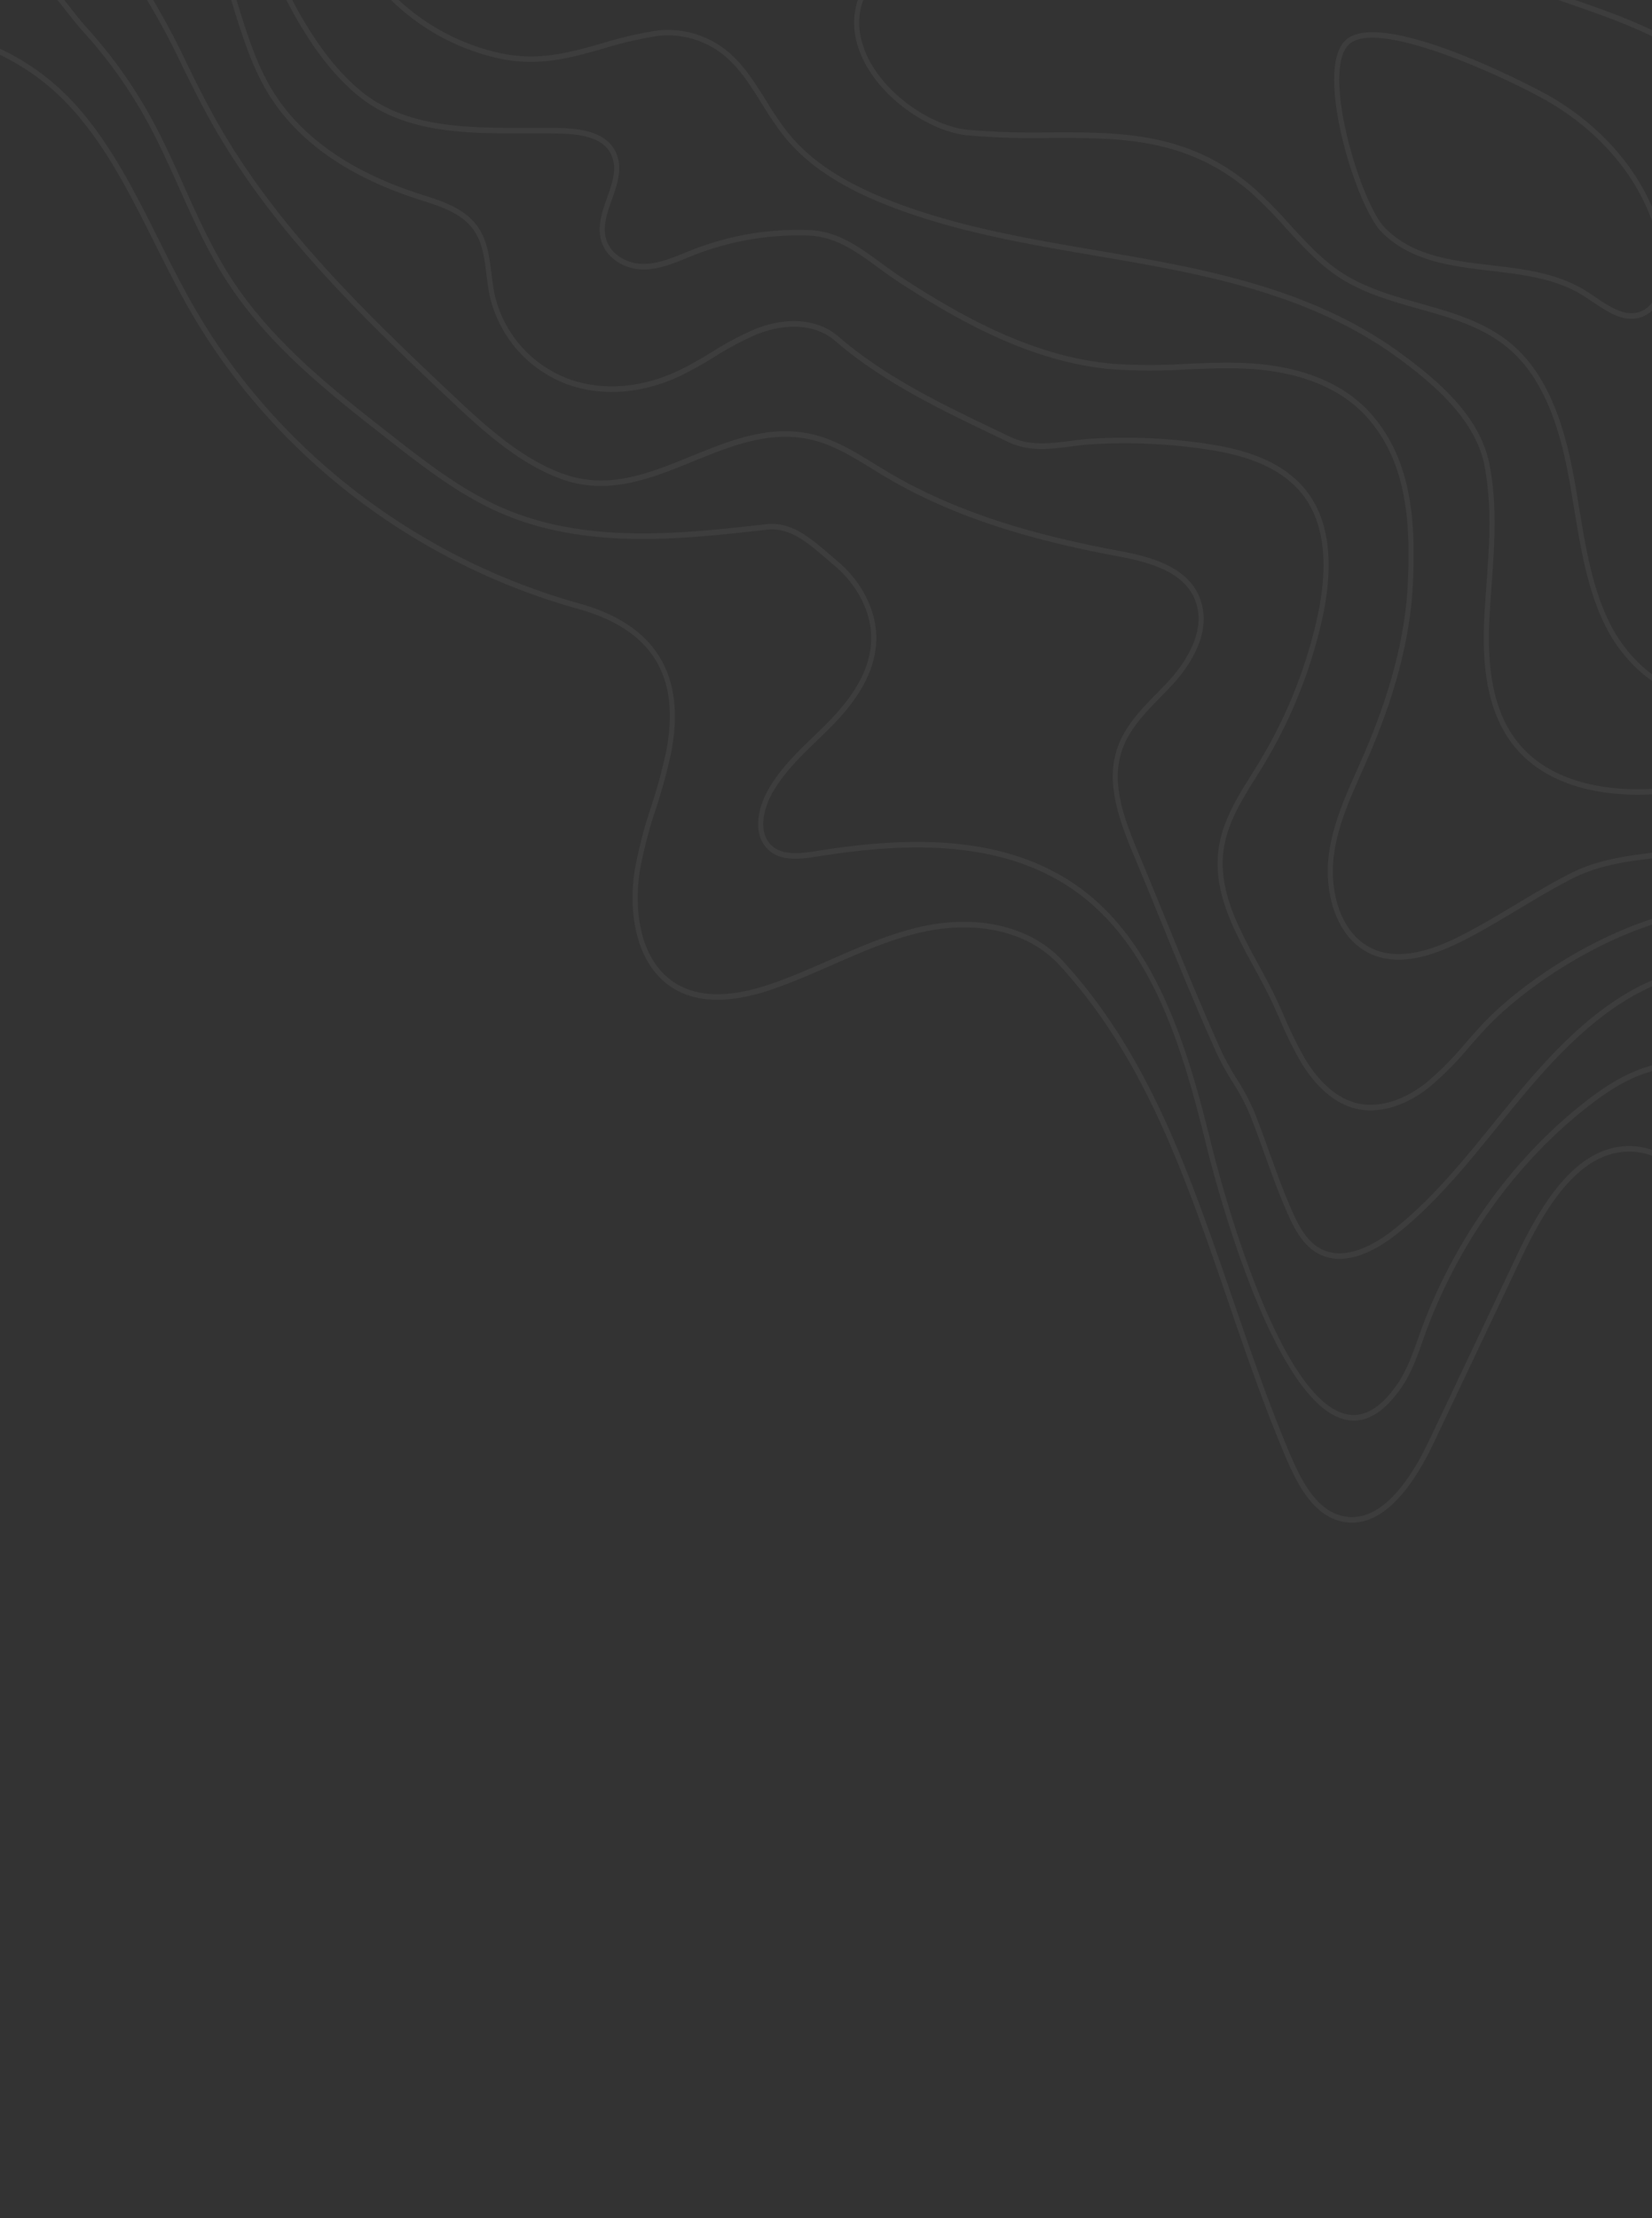 <svg xmlns="http://www.w3.org/2000/svg" xmlns:xlink="http://www.w3.org/1999/xlink" width="418" height="561"
  viewBox="0 0 418 561">
  <rect x="0" y="0" width="418" height="561" fill="#333333" stroke="none"/>
  <defs>
    <style>
      .d {
        fill: white;
        opacity: 0.05;
      }
    </style>
    <clipPath id="a">
      <rect class="a" width="418" height="561" rx="4" />
    </clipPath>
    <clipPath id="b">
      <rect class="b" width="1089" height="843" />
    </clipPath>
  </defs>
  <g class="c" transform="translate(418 561) rotate(180)">
    <g class="d" transform="translate(-654 -237)">
      <g transform="translate(-291.693 11.138)">
        <g transform="translate(137.749 50.41)">
          <path
            d="M.274,0C8.4,1.945,17.612,4.151,25.144,9.5c8.368,5.947,13.328,15.549,12.635,24.465-.432,5.56-2.87,10.541-5.227,15.358a55.332,55.332,0,0,0-4.6,11.509c-3,12.9,3.454,25.885,10.324,38.08,9.913,17.6,20.162,35.808,34.684,49.621,15.964,15.188,35.511,22.1,52.276,18.492,7.272-1.565,14.177-5.039,20.855-8.4,3.871-1.948,7.873-3.961,11.93-5.6,6.509-2.63,22.892-7.689,34.406,2.105,9.1,7.737,12,23.537,6.751,36.751-5.4,13.6-17.106,22.086-25.975,26.812-7.074,3.772-14.652,6.544-21.977,9.221-3.89,1.423-7.913,2.895-11.807,4.5-5.365,2.209-10.835,4.895-14.5,9.574-3.428,4.382-5.215,11.552-2,16.778,4.418,7.183,14.055,5.933,23.544,4.036,20.8-4.155,35.611-3.894,45.274.794,3.4,1.649,6.766,3.334,10.128,5.015,12.436,6.222,25.3,12.655,38.9,16.7,22.078,6.566,42.979,6.733,60.441.473,2.854-1.024,5.709-2.248,8.471-3.433a109.82,109.82,0,0,1,11.841-4.546c10.2-3.036,32.406-4.889,35.926,8.759,1.415,5.493-1.2,10.575-3.73,15.488a41.269,41.269,0,0,0-3.73,8.847c-2.54,10.479,4.081,20.553,11.614,29.881,7.979,9.876,17.021,21.074,29.024,26.222,11.37,4.875,24.042,3.758,36.3,2.676,3.124-.275,6.356-.56,9.507-.74,14.233-.812,33.16,1.382,42.516,16.442a61.622,61.622,0,0,1,4.977,11.068,71.963,71.963,0,0,0,4,9.345c7.856,14.37,22.13,25.923,38.183,30.906,4.161,1.291,7.765,5,10.714,11.034.811,1.657,1.545,3.387,2.253,5.059a53.337,53.337,0,0,0,4.495,8.986c5.457,8.1,15.811,12.768,27.663,12.458,7.913-.2,15.793-2.322,23.413-4.372,2.481-.668,5.046-1.357,7.578-1.972a156.113,156.113,0,0,1,39.915-4.383c2.111.043,4.231.128,6.35.213,7.584.3,15.431.618,22.9-1.135,12.424-2.917,23.092-11.307,33.409-19.419,4.69-3.689,9.54-7.5,14.517-10.781,4.3-2.834,9.966-5.91,15.578-4.54,4.5,1.1,8.613,5.09,11.573,11.233,3.69,7.655,5.057,16.355,6.38,24.768l.278,1.768c1.4,8.841,3.153,18.1,7.717,25.552,5.216,8.517,12.97,13.414,23.046,14.554,23.878,2.706,53.6-15.961,66.165-29.423,1.36-1.456,2.707-2.99,4.009-4.472a81.446,81.446,0,0,1,10.262-10.364c6.239-4.935,13.135-6.874,18.917-5.317,6.383,1.717,10.874,7.272,13.516,11.63a93.662,93.662,0,0,1,5.286,10.687c.869,1.963,1.77,3.995,2.723,5.942,1.212,2.474,2.586,5,3.915,7.437,5.094,9.355,10.359,19.027,8.961,29.718-.933,7.128-4.735,13.209-8.412,19.09-.674,1.079-1.347,2.155-2,3.232a121.736,121.736,0,0,0-14.216,34.8c-3.224,13.477-2.448,23.982,2.305,31.225,5.919,9.017,17.232,11.667,25.226,12.876a139.493,139.493,0,0,0,28.883,1.323c1.976-.115,3.9-.359,5.757-.6,5.405-.686,10.514-1.335,15.9,1.263l3.752,1.8c13.676,6.558,27.818,13.338,39.827,23.7,4.749,4.1,12.182,4.689,19.882,1.582a77.258,77.258,0,0,0,10.635-5.667,98.122,98.122,0,0,1,8.578-4.777c9.684-4.573,19.863-5.339,28.662-2.159a31.285,31.285,0,0,1,19.611,22.345c.38,1.775.609,3.626.832,5.415.488,3.935.948,7.651,2.872,10.718,2.92,4.654,8.308,6.372,13.52,8.033l.655.21c18.243,5.845,31.2,15.062,38.523,27.4,3.863,6.509,6.189,13.96,8.439,21.167a141.841,141.841,0,0,0,5.355,15.12,63.748,63.748,0,0,0,27.186,29.926c3.934,2.173,11.28,6.233,16.858,6.124,3.933-.065,8-1.9,11.928-3.67a50.33,50.33,0,0,1,8.081-3.107c7.549-1.892,15.312-1.143,22.817-.418l.131.013c17.1,1.653,33.259,3.215,49.876,7.035l35.992,8.272c6.017,1.384,12.245,2.811,18.409,1.883l.176,1.4c-6.392.965-13.011-.556-18.85-1.9l-35.992-8.273c-16.542-3.8-32.66-5.36-49.724-7.01l-.129-.013c-7.407-.716-15.065-1.456-22.417.388a48.613,48.613,0,0,0-7.875,3.036c-4.043,1.822-8.223,3.707-12.4,3.776-5.22.085-11.465-2.964-17.461-6.274a65.14,65.14,0,0,1-27.767-30.576,142.9,142.9,0,0,1-5.416-15.28c-2.224-7.123-4.526-14.49-8.3-20.852-7.145-12.041-19.864-21.061-37.8-26.808l-.653-.208c-5.176-1.651-11.044-3.523-14.225-8.593-2.1-3.344-2.6-7.4-3.088-11.329-.217-1.758-.444-3.574-.809-5.282A29.883,29.883,0,0,0,1082.01,640.6c-8.495-3.07-18.351-2.322-27.745,2.114-2.9,1.368-5.728,3.07-8.465,4.718a78.1,78.1,0,0,1-10.811,5.755c-8.127,3.28-16.024,2.608-21.131-1.8-11.878-10.25-25.944-16.994-39.545-23.515l-3.755-1.8c-5.065-2.442-10-1.816-15.231-1.151-1.879.238-3.822.485-5.837.6a140.557,140.557,0,0,1-29.128-1.335c-8.231-1.243-19.892-3.992-26.1-13.451-4.99-7.6-5.834-18.506-2.509-32.413a123.234,123.234,0,0,1,14.391-35.22c.656-1.083,1.331-2.165,2.009-3.249,3.593-5.747,7.308-11.691,8.2-18.489,1.334-10.2-3.813-19.649-8.791-28.791-1.336-2.454-2.717-4.993-3.943-7.493-.966-1.973-1.872-4.017-2.748-5.995a92.286,92.286,0,0,0-5.2-10.52c-2.515-4.149-6.768-9.43-12.746-11.037-5.417-1.452-11.922.4-17.853,5.089a80.5,80.5,0,0,0-10.087,10.2c-1.309,1.49-2.663,3.031-4.037,4.5-12.745,13.65-42.929,32.562-67.2,29.82-10.477-1.186-18.546-6.291-23.986-15.174-4.707-7.685-6.492-17.109-7.918-26.1l-.279-1.768c-1.305-8.3-2.655-16.892-6.248-24.347-1.611-3.341-5.144-9.15-10.71-10.51-5.166-1.262-10.535,1.673-14.631,4.37-4.933,3.249-9.76,7.047-14.429,10.718-10.425,8.2-21.2,16.674-33.893,19.653-7.627,1.792-15.554,1.473-23.218,1.167-2.113-.085-4.223-.17-6.326-.213a154.833,154.833,0,0,0-39.611,4.351c-2.518.611-5.077,1.3-7.55,1.963-7.688,2.068-15.636,4.206-23.691,4.413-12.266.306-23.026-4.557-28.734-13.033a54.417,54.417,0,0,1-4.625-9.231c-.7-1.654-1.427-3.365-2.22-4.986-2.776-5.679-6.117-9.159-9.927-10.343-16.362-5.078-30.919-16.868-38.938-31.54a73.031,73.031,0,0,1-4.083-9.539,60.649,60.649,0,0,0-4.849-10.806c-9.016-14.514-27.481-16.617-41.378-15.823-3.135.177-6.356.462-9.472.737-12.4,1.1-25.223,2.226-36.875-2.77-12.295-5.273-21.445-16.605-29.52-26.6-7.772-9.621-14.592-20.06-11.9-31.182a42.469,42.469,0,0,1,3.854-9.18c2.51-4.875,4.881-9.481,3.611-14.407-3.224-12.5-24.932-10.578-34.342-7.777a109.22,109.22,0,0,0-11.708,4.5c-2.778,1.192-5.651,2.424-8.541,3.462-17.7,6.345-38.854,6.191-61.181-.455-13.707-4.077-26.616-10.535-39.1-16.78-3.357-1.68-6.722-3.362-10.115-5.01-9.419-4.567-23.979-4.8-44.517-.695-7.8,1.558-19.589,3.912-24.849-4.638-3.577-5.815-1.656-13.7,2.089-18.492,3.853-4.923,9.5-7.706,15.026-9.978,3.916-1.612,7.95-3.087,11.851-4.515,7.288-2.665,14.823-5.421,21.822-9.152,8.672-4.623,20.11-12.9,25.354-26.1,5.022-12.639,2.287-27.715-6.358-35.068-11-9.353-26.858-4.441-33.166-1.894-4.011,1.62-7.989,3.623-11.838,5.56-6.746,3.394-13.722,6.9-21.144,8.5-17.163,3.693-37.113-3.341-53.375-18.811-14.67-13.956-24.973-32.253-34.938-49.947C30.16,87.2,23.572,73.921,26.7,60.486a56.312,56.312,0,0,1,4.714-11.831c2.4-4.906,4.668-9.539,5.078-14.807.653-8.4-4.078-17.491-12.051-23.155C17.1,5.48,8.409,3.4,0,1.385Z" />
        </g>
        <g transform="translate(371.131 621.127)">
          <path
            d="M133.522,0c4.436,0,8.878,1.522,13.209,3.008q.959.33,1.911.649c7.083,2.372,14.479,4.047,21.63,5.669,7.03,1.592,14.3,3.239,21.3,5.55C208.73,20.542,220.9,29.538,227.754,41.61A104.251,104.251,0,0,1,232.722,52.2c3.463,8.154,6.735,15.857,13.493,19.818,7.046,4.132,14.917,2.76,23.246,1.311,2.961-.515,6.021-1.048,9.017-1.3,1.87-.159,3.745-.35,5.627-.54,9.285-.946,18.89-1.919,27.971.883,7.406,2.287,13.975,6.955,20.329,11.468,1.8,1.281,3.6,2.56,5.421,3.786,6.712,4.526,16.814,10.331,27.034,8.467,9.127-1.663,15.944-8.581,23.161-15.9a127.9,127.9,0,0,1,9.4-8.918c20.228-16.692,51.268-15.8,70.672,2.024,10.675,9.808,17.546,23.434,24.192,36.612,4.778,9.475,9.719,19.273,16.045,27.617.621.821,1.26,1.634,1.9,2.45,3.194,4.067,6.5,8.272,7.849,13.511,1.322,5.116.591,10.467-.115,15.643-.158,1.15-.314,2.3-.448,3.439-2.13,18.146,7.4,35,24.264,42.93,8.681,4.083,18.212,5.928,27.429,7.713,3.714.719,7.557,1.463,11.3,2.343,7.58,1.783,16.995,4.827,22.549,12.588,5.825,8.141,5.879,18.806,5.931,29.12a112.69,112.69,0,0,0,.752,15.154c.75,5.248,2.269,9.053,4.645,11.633,4.214,4.577,10.953,5.064,16.334,4.97,8.641-.146,17.479-1.338,26.025-2.491,15.755-2.126,32.048-4.322,47.632-.007,2.073.574,4.17,1.273,6.2,1.948,5.906,1.965,12.014,4,18.088,3.136,4.738-.673,9.177-3.085,13.471-5.417,1.414-.768,2.827-1.537,4.254-2.247,7.7-3.839,14.15-4.487,19.183-1.919,16.833,8.578,22.608,30.578,27.082,52.378l.884,4.346c3.8,18.793,7.735,38.225,19.43,52.209l-.955.957c-11.927-14.264-15.9-33.884-19.738-52.858l-.884-4.343c-4.4-21.455-10.065-43.1-26.365-51.4-4.673-2.383-10.765-1.735-18.1,1.925-1.414.7-2.814,1.466-4.216,2.227-4.388,2.383-8.926,4.85-13.878,5.553-6.351.9-12.592-1.178-18.63-3.187-2.014-.669-4.1-1.362-6.139-1.928-15.349-4.253-31.519-2.071-47.157.038-8.58,1.158-17.453,2.355-26.162,2.5-5.655.089-12.71-.431-17.265-5.381-2.578-2.8-4.218-6.862-5.013-12.419a114.148,114.148,0,0,1-.766-15.366c-.053-10.538-.1-20.492-5.656-28.252-5.3-7.4-14.433-10.343-21.8-12.076-3.72-.876-7.548-1.617-11.25-2.335-9.291-1.8-18.9-3.659-27.716-7.805-17.414-8.188-27.241-25.621-25.037-44.414.135-1.151.292-2.308.452-3.467.687-5.027,1.4-10.225.15-15.046-1.277-4.939-4.483-9.023-7.584-12.972-.646-.824-1.29-1.643-1.916-2.469-6.4-8.447-11.376-18.3-16.184-27.838-6.588-13.063-13.4-26.572-23.891-36.209C448.3,56.951,417.963,56.083,398.2,72.4a126.678,126.678,0,0,0-9.3,8.824c-7.039,7.145-14.318,14.53-23.828,16.262-10.652,1.941-21.037-4.012-27.923-8.657-1.828-1.232-3.638-2.518-5.448-3.8-6.273-4.457-12.759-9.064-19.977-11.292-8.848-2.732-18.33-1.769-27.5-.838-1.886.191-3.769.383-5.645.543-2.945.252-5.98.781-8.914,1.291-8.179,1.422-16.634,2.893-24.061-1.462C238.466,69.078,234.95,60.8,231.55,52.792a103.071,103.071,0,0,0-4.894-10.432C219.976,30.587,208.047,21.8,191.2,16.234c-6.944-2.292-14.185-3.934-21.187-5.52-7.18-1.627-14.607-3.31-21.748-5.7-.635-.213-1.277-.431-1.919-.652-5.634-1.932-11.465-3.925-17.026-2.4-3.89,1.07-7.2,3.728-10.531,6.59-6.7,5.754-13.207,11.943-19.348,18.4-1.36,1.43-2.714,2.882-4.07,4.336C87.752,39.457,79.876,47.9,70.111,52.912c-7.984,4.094-16.827,5.666-25.38,7.187-4.03.716-8.2,1.457-12.213,2.452C23.583,64.765,7.838,70.69,2.776,85.5c-4.881,14.282,2.967,30.316,13.242,38.775,11.322,9.321,26.23,12.72,38.209,15.45l.177.041c13.5,3.076,27.454,6.257,38.8,14.977,14.341,11.017,22.172,29.368,21.484,50.345-.41,12.4-3.989,24.48-7.061,33.618-.807,2.4-1.65,4.807-2.493,7.22-4.691,13.415-9.541,27.287-8.8,41.56.4,7.6,2.392,15.087,4.322,22.331.9,3.378,1.832,6.872,2.6,10.347,2.091,9.528,3.02,19.424,3.918,29,.624,6.626,1.267,13.477,2.29,20.135l-1.277.235c-1.03-6.7-1.675-13.578-2.3-20.226-.894-9.525-1.819-19.373-3.89-28.808-.754-3.442-1.682-6.919-2.577-10.28-1.952-7.32-3.969-14.89-4.373-22.649-.758-14.578,4.143-28.594,8.883-42.149.842-2.407,1.682-4.806,2.488-7.2,3.039-9.038,6.579-20.979,6.981-33.178.673-20.488-6.957-38.4-20.933-49.135-11.132-8.551-24.954-11.7-38.321-14.748l-.177-.041c-12.1-2.759-27.17-6.193-38.725-15.705C4.581,116.635-3.539,99.938,1.565,85,6.84,69.569,23.044,63.446,32.232,61.168c4.055-1,8.242-1.749,12.292-2.469,8.465-1.5,17.217-3.061,25.038-7.069,9.566-4.906,17.363-13.268,24.9-21.354,1.358-1.459,2.714-2.915,4.081-4.348,6.171-6.484,12.712-12.706,19.443-18.488C121.433,4.48,124.867,1.728,129,.59A16.967,16.967,0,0,1,133.522,0Z"
            transform="translate(0 0)" />
        </g>
        <g transform="translate(102.363 56.061)">
          <path
            d="M.991,0C4.782,4.939,10.6,7.414,16.222,9.808c5.934,2.529,12.071,5.14,16.036,10.652C35.739,25.3,37.3,32.075,36.888,40.6c-.158,3.292-.57,6.6-.968,9.8-.44,3.533-.894,7.184-1,10.788A56.513,56.513,0,0,0,45.474,95.76a102,102,0,0,0,11.291,12.283,110.287,110.287,0,0,1,10.787,11.586,115.772,115.772,0,0,1,8.006,12.557c2.832,4.895,5.76,9.954,9.386,14.242,4.648,5.5,10.482,9.784,16.124,13.928,1.673,1.228,3.344,2.457,4.99,3.715,6.482,4.963,14.4,11.9,18.1,21.578,4.813,12.582-.82,23.4-6.394,30.262-4.817,5.933-10.25,11.5-15.5,16.89-4.608,4.725-9.373,9.611-13.7,14.716-6.408,7.563-14.547,18.9-11.263,30.014,1.5,5.078,5.482,9.6,10.925,12.4,4.888,2.516,10.336,3.526,15.953,4.417,20.642,3.28,44.646,5.47,66.18-3.136,3.625-1.449,7.259-3.232,10.772-4.959,8.1-3.978,16.48-8.09,25.478-8.469,10.751-.438,20.853,4.433,30.636,9.153,1.739.841,3.473,1.677,5.2,2.482l2.573,1.2c33.133,15.418,70.688,32.9,102.035,13.14a5.792,5.792,0,0,1,5.782-.234c2.972,1.389,5.628,4.939,6.458,8.629a42.455,42.455,0,0,1,.746,8.257,37.308,37.308,0,0,0,.882,8.646c2.265,8.474,10.007,13.5,17.743,17.914L413.4,366.8c10.241,5.848,21.85,12.475,34.154,13.549a85.5,85.5,0,0,0,12.291-.122c6.486-.377,13.2-.763,19.555,1.28,10.508,3.38,18.154,12.7,23.64,20.436,1.474,2.077,2.906,4.2,4.339,6.322,4.488,6.647,9.128,13.522,14.993,18.815a94.081,94.081,0,0,0,10.5,7.839,83.864,83.864,0,0,1,11.963,9.194c5.37,5.256,9.4,11.94,13.295,18.4,1.776,2.949,3.615,6,5.55,8.861.673,1,1.336,2,2,3,5.436,8.236,10.569,16.016,19.507,16.321a143.628,143.628,0,0,0,48.885-6.831c3.092-.991,6.218-2.108,9.241-3.19,7.213-2.577,14.67-5.242,22.32-6.44,7.513-1.177,15.3-.957,22.832-.746,11.254.316,22.9.644,33.433-3.806a83.644,83.644,0,0,0,9.724-5.168c2.568-1.513,5.224-3.076,7.951-4.379,5.184-2.474,12.8-4.811,19.654-1.9,9.5,4.036,13.687,16.088,16.745,24.888,7.182,20.675,26.239,39.886,51.11,33.205a100.686,100.686,0,0,1,14.353-2.4c7.433-.872,15.12-1.775,22.154-5.377,4.625-2.369,9.188-5.1,13.6-7.746,4.557-2.732,9.27-5.554,14.074-7.991,10.556-5.356,18.662-6.158,24.787-2.454,7.711,4.664,10.126,15.383,9.1,23.937-.925,7.7-4.088,14.821-7.147,21.7-.5,1.128-1,2.254-1.493,3.381-7.073,16.262-10.8,30.685-11.4,44.091-.651,14.6.079,29.683,9.745,41.124,8.281,9.8,21.3,12.443,30.769,12.931,5.209.269,10.53.047,15.675-.167a143.828,143.828,0,0,1,18.644.034c20.406,1.812,38.647,12.115,53.8,21.953,1.853,1.2,3.641,2.506,5.369,3.768,5.539,4.042,10.771,7.859,17.551,8.09a72.294,72.294,0,0,0,28.893-4.857c.661-.258,1.322-.527,1.985-.8,3.461-1.4,7.038-2.858,10.808-2.91,4.487-.045,9.658,2.528,10.935,7.6.9,3.578-.358,7.156-1.577,10.615-1.257,3.571-2.445,6.943-1.313,10.136,1.82,5.139,8.037,5.935,13.877,6.036,2.558.044,5.16.037,7.782.03,15.541-.044,31.6-.085,43.514,10.246,11.557,10.022,18.353,25.009,24.926,39.5,3.261,7.194,6.636,14.634,10.543,21.343,7.07,12.146,13.777,22.555,24.257,26.93,10.09,4.213,21.278,1.585,32.1-.958l1.362-.319c22.659-5.3,40.889-7.108,57.366-5.683,18.894,1.632,37.989,9.815,53.766,23.047l-.785,1.126c-15.582-13.067-34.433-21.149-53.082-22.759-16.352-1.415-34.464.386-57,5.655l-1.362.32c-11,2.586-22.381,5.259-32.829.9-11.732-4.9-19.334-17.958-24.885-27.492-3.943-6.773-7.334-14.248-10.611-21.475-6.509-14.353-13.239-29.193-24.57-39.019-11.562-10.027-27.39-9.978-42.707-9.941-2.629.007-5.241.014-7.807-.03-5.9-.1-12.952-.984-15.063-6.94-1.313-3.7.023-7.493,1.313-11.159,1.2-3.394,2.325-6.6,1.537-9.727-1.1-4.376-5.752-6.644-9.671-6.555-3.546.05-7.017,1.459-10.376,2.822-.666.271-1.333.542-2,.8a73.183,73.183,0,0,1-29.368,4.939c-7.151-.244-12.531-4.169-18.228-8.326-1.715-1.252-3.488-2.544-5.312-3.73-15.024-9.756-33.1-19.971-53.243-21.758a142.963,142.963,0,0,0-18.49-.03c-5.171.215-10.52.438-15.785.166-9.707-.5-23.079-3.229-31.658-13.385-9.989-11.824-10.752-27.249-10.087-42.154.605-13.6,4.374-28.2,11.523-44.632.492-1.131.994-2.261,1.5-3.392,3.015-6.782,6.131-13.793,7.029-21.269.969-8.076-1.267-18.169-8.444-22.511-5.737-3.469-13.462-2.654-23.618,2.5-4.765,2.418-9.457,5.229-14,7.948-4.431,2.655-9.012,5.4-13.674,7.787-7.231,3.7-15.027,4.617-22.566,5.5a99.707,99.707,0,0,0-14.182,2.366c-25.635,6.884-45.248-12.839-52.628-34.078-3.709-10.679-7.725-20.555-16-24.07-6.443-2.737-13.709-.488-18.669,1.88-2.679,1.277-5.312,2.829-7.857,4.328a84.608,84.608,0,0,1-9.87,5.242c-10.777,4.552-22.549,4.217-33.933,3.9-7.479-.21-15.209-.428-22.616.731-7.537,1.181-14.94,3.826-22.1,6.385-3.033,1.084-6.169,2.206-9.28,3.2a144.75,144.75,0,0,1-49.288,6.887c-9.574-.326-15.137-8.755-20.515-16.906-.658-1-1.32-2-1.987-2.988-1.959-2.895-3.806-5.961-5.593-8.924-3.849-6.389-7.831-12.995-13.076-18.127a82.79,82.79,0,0,0-11.781-9.047,95.165,95.165,0,0,1-10.644-7.951c-5.987-5.405-10.676-12.35-15.209-19.066-1.427-2.115-2.854-4.229-4.32-6.3-5.368-7.571-12.83-16.679-22.982-19.944-6.144-1.976-12.743-1.6-19.124-1.225a86.592,86.592,0,0,1-12.462.119c-12.565-1.1-24.3-7.8-34.649-13.705L378.071,348.23c-7.981-4.559-15.977-9.763-18.384-18.771a38.464,38.464,0,0,1-.935-9.009,41.133,41.133,0,0,0-.709-7.954,11.6,11.6,0,0,0-5.711-7.665,4.682,4.682,0,0,0-4.629.159c-31.9,20.107-69.775,2.485-103.186-13.064l-2.571-1.2c-1.738-.807-3.478-1.646-5.222-2.488-9.647-4.657-19.629-9.481-30.064-9.034-8.748.366-17.009,4.423-25,8.345-3.533,1.735-7.189,3.53-10.86,5-21.8,8.712-46,6.509-66.8,3.208-5.72-.907-11.272-1.938-16.319-4.539-5.766-2.971-10-7.8-11.6-13.247-3.493-11.823,4.916-23.591,11.547-31.415,4.355-5.142,9.136-10.045,13.76-14.787,5.232-5.367,10.642-10.915,15.422-16.8,5.325-6.558,10.718-16.871,6.166-28.773-3.576-9.342-11.31-16.111-17.649-20.964-1.638-1.255-3.3-2.478-4.969-3.7-5.7-4.189-11.6-8.521-16.353-14.14-3.705-4.385-6.667-9.5-9.529-14.445a114.605,114.605,0,0,0-7.9-12.407A109.272,109.272,0,0,0,55.9,109.1,103.035,103.035,0,0,1,44.466,96.649a58.045,58.045,0,0,1-10.842-35.5c.11-3.676.569-7.364,1.012-10.932.4-3.171.8-6.451.96-9.686.391-8.171-1.073-14.627-4.355-19.188C27.5,16.129,21.793,13.7,15.754,11.131,9.977,8.671,4.005,6.128,0,.914Z" />
        </g>
        <g transform="translate(349.72 601.901)">
          <path
            d="M154.57,0h.314c11.3.1,22.227,5.163,31.868,9.634l42.164,19.555c10.2,4.732,21.761,10.095,29.208,20.441a81.542,81.542,0,0,1,5.13,8.548c3.021,5.533,5.875,10.759,10.583,14.024,6.319,4.383,13.852,3.87,21.832,3.326,6.637-.454,13.5-.92,19.67,1.667,4.528,1.9,9.532,2.685,14.372,3.445,6.671,1.048,13.57,2.132,19.346,6.144,10.076,7,20.928,13.212,32,11.22,9.869-1.769,17.176-9.291,24.91-17.253a121.958,121.958,0,0,1,11.355-10.735c18.77-14.855,47.24-15.629,70.837-1.926,14.318,8.314,27.351,21.558,38.735,39.365,10.864,16.992,17.16,33.432,21.733,56.743,2.994,15.266,7.62,32.175,19.228,41.848,9.087,7.573,21.031,9.556,32.581,11.475,12.626,2.1,25.681,4.268,35.027,13.759,8.281,8.409,11.74,20.646,15.084,32.481q.5,1.769,1,3.524c2.37,8.242,5.737,17.148,12.741,20.712,5.831,2.968,12.2,1.481,18.947-.092a63.921,63.921,0,0,1,10.065-1.792c6.862-.456,13.635,1.545,20.183,3.482,6.471,1.915,13.163,3.9,19.842,3.429,9.112-.635,17.44-5.149,24.083-13.054q.879-1.046,1.758-2.116c4.467-5.412,9.089-11.009,15.451-13.283,7.249-2.589,16.25-.183,23.487,6.281,6.5,5.806,10.935,13.667,15.225,21.268,9.526,16.883,19.377,34.342,24.944,53.691,1.76,6.117,3.17,12.76,4.536,19.185,4.313,20.3,8.776,41.3,24.993,53.285a44.5,44.5,0,0,0,37.716,7.339c10.615-2.869,19.43-13.582,27.549-24.309,7.293-9.632,16.066-20.062,27.927-21.846,8-1.208,15.815,1.853,23.37,4.811,1.581.619,3.157,1.236,4.729,1.813,25.733,9.432,56.447,8.875,88.822-1.615,15.222-4.932,29.586-13.156,43.477-21.111,12.5-7.156,25.417-14.554,38.985-19.584l.414,1.342c-13.472,5-26.347,12.368-38.8,19.5-13.945,7.985-28.366,16.243-43.71,21.213-32.63,10.572-63.613,11.125-89.6,1.6-1.58-.58-3.165-1.2-4.755-1.822-7.407-2.9-15.065-5.9-22.758-4.743-11.4,1.717-19.97,11.92-27.107,21.349-8.257,10.908-17.239,21.807-28.236,24.779a45.73,45.73,0,0,1-38.748-7.54c-16.639-12.3-21.159-33.57-25.53-54.14-1.422-6.692-2.766-13.015-4.51-19.079-5.519-19.18-15.326-36.562-24.81-53.373-4.233-7.5-8.61-15.257-14.942-20.913-5.408-4.831-14.1-8.951-22.267-6.032-6.037,2.158-10.54,7.611-14.9,12.886-.59.713-1.176,1.425-1.765,2.125-6.874,8.179-15.5,12.852-24.954,13.51-6.891.472-13.688-1.53-20.262-3.475-6.447-1.908-13.108-3.88-19.766-3.436a63.05,63.05,0,0,0-9.875,1.763c-6.654,1.554-13.538,3.158-19.761-.007-7.46-3.8-10.976-13.036-13.431-21.573q-.5-1.756-1-3.533c-3.293-11.655-6.7-23.709-14.726-31.86-9.055-9.193-21.91-11.331-34.343-13.4-11.71-1.945-23.819-3.958-33.169-11.749-11.944-9.953-16.666-27.161-19.71-42.679-4.533-23.111-10.769-39.4-21.527-56.227-11.266-17.622-24.145-30.717-38.281-38.925-23.172-13.456-51.091-12.723-69.474,1.822a121,121,0,0,0-11.227,10.62c-7.535,7.758-15.33,15.779-25.585,17.619-11.513,2.064-22.616-4.27-32.908-11.421-5.541-3.85-12-4.865-18.837-5.938-4.911-.771-9.988-1.569-14.652-3.525-5.91-2.478-12.628-2.019-19.128-1.575-7.831.533-15.93,1.086-22.6-3.544-4.967-3.445-8.034-9.061-11-14.493a80.37,80.37,0,0,0-5.034-8.4c-7.242-10.063-18.64-15.349-28.7-20.015L186.246,10.939c-9.529-4.419-20.329-9.427-31.372-9.52-12.5-.062-25.011,6.223-35.285,17.815C115.9,23.4,113.256,28.21,110.7,32.861c-3.734,6.8-7.262,13.227-13.772,17.815C83.187,60.362,67.054,62.763,51.454,65.084c-10.736,1.6-21.836,3.249-32.032,7.266C12.585,75.044,4.4,82.473,1.989,91.46.261,97.906,2,104.672,4.281,112.211c4.065,13.46,8.268,27.378,15.218,39.6,6.32,11.118,13.484,23.717,26.69,24.83,14.238,1.2,28.961,2.438,42.327,9,11.679,5.736,24.809,18.039,26.641,35.368,1.1,10.419-2.2,21.042-4.857,29.578l-.512,1.647c-3.705,11.892-7.536,24.191-9.453,36.734-2.261,14.792-1.492,27.97,2.287,39.169,1.163,3.445,2.66,6.836,4.109,10.113a83.942,83.942,0,0,1,5.548,15.127c1.959,8.6,1.237,17.6.537,26.3-.22,2.723-.446,5.541-.586,8.293l-1.291-.078c.141-2.774.369-5.6.587-8.34.691-8.585,1.4-17.462-.5-25.834a82.765,82.765,0,0,0-5.456-14.853c-1.462-3.307-2.974-6.729-4.158-10.238-3.858-11.433-4.65-24.856-2.349-39.895,1.935-12.656,5.782-25.01,9.5-36.959l.512-1.646c2.612-8.4,5.863-18.855,4.8-28.957-1.769-16.74-14.53-28.662-25.883-34.239-13.163-6.464-27.771-7.695-41.9-8.884-13.86-1.167-21.207-14.091-27.692-25.494-7.031-12.365-11.258-26.364-15.346-39.9-1.911-6.328-4.289-14.2-2.3-21.6C3.281,81.62,11.84,73.83,18.984,71.015c10.324-4.067,21.493-5.728,32.3-7.336,15.46-2.3,31.449-4.679,44.95-14.2,6.257-4.409,9.708-10.7,13.363-17.353,2.591-4.721,5.272-9.6,9.068-13.885C129.1,6.471,141.838,0,154.57,0Z"
            transform="translate(0 0)" />
        </g>
        <g transform="translate(66.446 59.411)">
          <path
            d="M.432,0c9.826,3.823,19.985,7.778,28.759,14.452,9.905,7.534,16.257,17.5,17.886,28.057a73.5,73.5,0,0,1,.25,14.875c-.308,6.072-.627,12.351,1.051,18.139,2.815,9.706,10.561,16.43,18.052,22.931L68.2,100a236.809,236.809,0,0,1,34.561,37.61c7.688,10.412,24.283,37.26,12.384,61.626-2.657,5.444-6.443,10.209-10.1,14.818-4.619,5.814-9.393,11.825-11.728,19.095-2.423,7.542-2.039,15.841-1.668,23.869.085,1.813.168,3.622.221,5.419a150.277,150.277,0,0,1-4.531,41.372c-.247.98-.506,1.966-.766,2.96-2.384,9.131-4.849,18.57-1.433,26.849A19.157,19.157,0,0,0,97.45,344.72a15.16,15.16,0,0,0,13.9-2.6,78.1,78.1,0,0,1,37.286-17,146.888,146.888,0,0,1,17.658-1.242c8.45-.251,17.186-.512,25.412-2.984,8.521-2.56,16.413-7.469,24.047-12.217,7.488-4.657,15.231-9.472,23.63-12.136,19.167-6.076,41.285-1.412,67.616,14.259,6.035,3.591,12.047,7.533,17.863,11.348,13.976,9.165,28.43,18.641,44.18,23.872q5.981,1.984,11.921,3.917c26.365,8.623,51.269,16.768,75.646,30.274,2.848,1.578,5.708,3.259,8.475,4.885,6.813,4.008,13.857,8.15,21.231,11.033,3.307,1.294,6.769,2.369,10.117,3.409,6.192,1.924,12.6,3.913,18.347,7.378,8.589,5.18,10.126,8.918,13.837,17.952l.1.232c3.154,7.676,8.607,14.947,16.206,21.614a177.165,177.165,0,0,0,24.827,17.786c5.425,3.3,8.329,7.091,11.69,11.477.96,1.252,1.972,2.572,3.1,3.966,10.946,13.477,26.368,21.689,42.316,22.53,12.732.669,25.362-3.137,37.571-6.82,8.882-2.681,18.066-5.452,27.329-6.535,8.571-1,17.448-.6,26.033-.207,14.5.662,29.479,1.344,42.826-4.91,2.242-1.05,4.456-2.312,6.6-3.531a72.419,72.419,0,0,1,8.911-4.542c3.782-1.5,11.04-3.46,17.142.35,5.53,3.452,7.914,10.082,10.219,16.495,1.435,3.99,2.917,8.116,5.144,11.478,8.874,13.4,20.255,21.388,33.83,23.74,8.293,1.437,16.863.5,25.151-.4,4.143-.449,8.425-.914,12.644-1.084,9.2-.371,26,.92,35,13.722,5.039,7.17,7.147,17.235,6.443,30.767-.149,2.873-.354,5.716-.559,8.541-.737,10.221-1.433,19.875.467,30,2.2,11.728,12.947,20.86,22.063,27.505,19.034,13.878,41.621,19.459,63.2,23.423,4.425.812,8.865,1.569,13.308,2.326,17.585,3,35.768,6.1,52.767,12.818,12.1,4.786,20.432,10.429,26.224,17.762a86.162,86.162,0,0,1,5.317,7.862c2.578,4.132,5.245,8.4,8.8,11.56a22.442,22.442,0,0,0,17.8,5.526,100.075,100.075,0,0,0,13.513-3.158c8.452-2.4,16.44-4.675,26.461-2.485a56.474,56.474,0,0,1,34.9,24.052,84.7,84.7,0,0,1,6.527,13.148c2.292,5.371,4.663,10.924,8.114,15.3,2.221,2.814,4.73,5.465,7.156,8.028,2.617,2.766,5.324,5.625,7.762,8.772,8.737,11.27,22.456,26.782,40.651,31.35,11.94,3,24.452,1.032,36.551-.872,4.843-.761,9.851-1.549,14.767-2.012a117.4,117.4,0,0,1,60.911,10.764c9.985,4.7,16.93,9.834,21.854,16.162,6.3,8.1,8.923,18.59,6.835,27.373-2.3,9.655-9.757,17.711-22.177,23.946-15.142,7.6-31.71,10.956-47.732,14.2-19.368,3.925-39.4,7.979-59.377,5a180.5,180.5,0,0,1-18.194-4.029c-11.743-3.028-23.884-6.159-35.824-4.057-8.25,1.453-16.285,5.388-24.054,9.2-11.492,5.629-23.381,11.45-35.846,8.995-8.359-1.647-11.687-9.124-15.211-17.038-.727-1.634-1.479-3.324-2.282-4.974-2.4-4.935-4.442-10.147-6.416-15.188-1.863-4.753-3.787-9.666-6-14.315-5.231-10.982-12.306-20.993-19.149-30.672-6.517-9.22-13.256-18.755-18.436-29.16-1.347-2.7-2.633-5.547-3.879-8.3-4.323-9.545-8.792-19.414-16.626-25.526-14.227-11.1-35.089-4.752-45.648,8.144a96.8,96.8,0,0,0-5.8,8.192c-2.657,4.044-5.405,8.226-8.893,11.593-8.455,8.155-21.635,11.375-35.265,8.606-12.27-2.493-23.4-8.924-34.172-15.141-6.665-3.849-10.385-10.646-13.982-17.218-2.638-4.821-5.367-9.805-9.268-13.759C922.484,752.733,911.1,746.01,899.941,743.8a66.6,66.6,0,0,0-10.124-.926c-6.7-.271-13.626-.553-19.5-4.784-11.1-8-18.877-17.75-23.108-28.965-3.862-10.239-5.552-21.36-7.184-32.114-.375-2.475-.75-4.949-1.153-7.41-2.009-12.344-5.079-26.429-12.612-37.309-7.35-10.619-18.3-17.429-28.045-22.688-33.339-18-68.27-31.785-97.872-10.911-2.71,1.912-5.443,3.976-8.083,5.972-9.354,7.068-19.027,14.378-30.269,16.881-12.384,2.756-25.245-.682-36.591-3.716-22.234-5.942-47.434-12.679-67.823-27.776-4.85-3.591-9.5-7.7-14-11.678-7.915-7-16.1-14.237-25.512-18.708-5.554-2.638-11.561-4.317-17.367-5.941-5.866-1.639-11.931-3.334-17.587-6.025a112.932,112.932,0,0,1-12.689-7.465,110.98,110.98,0,0,0-12.692-7.455,52.258,52.258,0,0,0-30.753-4.284c-13.757,2.336-22,11.6-31.537,22.32q-1.5,1.688-3.055,3.418c-1.7,1.888-3.4,3.835-5.106,5.791-10.4,11.925-21.156,24.253-35.811,26.981-5.795,1.079-11.727.483-17.46-.091a86.619,86.619,0,0,0-12.393-.645c-19.65.887-36.436,15.026-53.326,30.695-5.541,5.14-10.583,10.331-11.414,17.289-.78,6.542,2.478,12.788,6.114,18.563,1.893,3.007,3.915,6.057,5.87,9.007,9.067,13.685,18.443,27.836,20.084,44.635,1.855,18.986,16.78,28.626,29.574,34.9,6.462,3.17,13.741,3.982,20.78,4.767,1.675.187,3.349.374,5.012.59,7.954,1.038,17.943,3.185,24.62,10.652,10.756,12.029,7.572,31.3,5.7,39.024-1.175,4.857-2.729,9.682-4.231,14.349-2.551,7.919-5.188,16.107-5.974,24.534-1.607,17.221,4.47,33.968,10.346,50.165,1.693,4.669,3.447,9.5,4.982,14.255.8,2.474,1.693,4.93,2.56,7.308,3.143,8.625,6.11,16.771,5.185,26.415-.238,2.484-.6,4.994-.95,7.421-.736,5.124-1.5,10.422-1.11,15.617.815,10.918,6.446,20.509,12.41,29.247l-1.036.849c-6.079-8.908-11.822-18.706-12.662-29.98-.4-5.365.373-10.748,1.122-15.953.347-2.41.705-4.9.941-7.35.89-9.295-2.02-17.283-5.1-25.74-.871-2.39-1.771-4.861-2.578-7.36-1.528-4.732-3.274-9.547-4.965-14.206-5.934-16.355-12.069-33.266-10.429-50.833.8-8.595,3.465-16.863,6.041-24.861,1.494-4.64,3.039-9.438,4.2-14.238,1.811-7.493,4.914-26.161-5.378-37.671-6.394-7.15-16.1-9.227-23.848-10.235-1.656-.217-3.322-.4-4.991-.588-7.14-.8-14.525-1.62-21.176-4.883-13.111-6.433-28.407-16.346-30.332-36.049-1.6-16.423-10.877-30.418-19.845-43.952-1.96-2.957-3.986-6.016-5.888-9.036-3.784-6.008-7.169-12.536-6.333-19.553.89-7.459,6.118-12.859,11.861-18.186,17.069-15.834,34.051-30.124,54.109-31.031a87.6,87.6,0,0,1,12.564.651c5.654.567,11.5,1.155,17.125.106,14.234-2.649,24.838-14.807,35.093-26.564,1.712-1.962,3.414-3.912,5.122-5.808q1.552-1.722,3.049-3.412c9.7-10.9,18.079-20.321,32.265-22.729a53.46,53.46,0,0,1,31.462,4.383,111.676,111.676,0,0,1,12.837,7.536,111.991,111.991,0,0,0,12.548,7.386c5.561,2.645,11.575,4.326,17.391,5.952,5.856,1.636,11.913,3.33,17.563,6.013,9.573,4.548,17.827,11.845,25.809,18.9,4.476,3.956,9.1,8.049,13.911,11.607,20.2,14.954,44.193,21.368,67.4,27.572,11.218,3,23.932,6.4,36.029,3.7,10.983-2.444,20.545-9.671,29.793-16.659,2.65-2,5.388-4.071,8.117-6,30.143-21.254,65.464-7.356,99.145,10.83,9.878,5.334,20.99,12.251,28.5,23.1,7.7,11.121,10.818,25.407,12.855,37.917.4,2.468.778,4.946,1.154,7.427,1.622,10.676,3.3,21.716,7.1,31.8,4.131,10.949,11.742,20.478,22.623,28.323,5.568,4.015,12.011,4.275,18.833,4.552a67.387,67.387,0,0,1,10.306.947c11.4,2.254,23.011,9.1,33.573,19.8,4.038,4.091,6.814,9.165,9.5,14.071,3.667,6.7,7.13,13.029,13.474,16.692,10.683,6.169,21.729,12.548,33.806,15,13.236,2.686,26.015-.4,34.172-8.276,3.381-3.26,6.085-7.376,8.7-11.356a97.95,97.95,0,0,1,5.884-8.311c12.48-15.243,33.726-18.99,47.361-8.351,8.1,6.318,12.641,16.349,17.035,26.051,1.24,2.736,2.522,5.565,3.855,8.246,5.131,10.306,11.838,19.8,18.323,28.97,6.878,9.73,13.988,19.791,19.272,30.885,2.236,4.7,4.171,9.635,6.043,14.411,1.964,5.014,4,10.2,6.369,15.08.814,1.674,1.571,3.375,2.3,5.02,3.522,7.911,6.563,14.746,14.277,16.265,12.077,2.379,23.255-3.1,35.089-8.894,7.845-3.843,15.958-7.818,24.377-9.3,12.191-2.148,24.46,1.016,36.325,4.076a179.262,179.262,0,0,0,18.071,4c19.778,2.954,39.7-1.084,58.968-4.988,15.944-3.231,32.432-6.57,47.429-14.1,12.049-6.047,19.271-13.792,21.463-23.014,1.983-8.341-.533-18.341-6.567-26.1-4.791-6.156-11.584-11.17-21.381-15.779a116.165,116.165,0,0,0-60.289-10.654c-4.881.459-9.87,1.245-14.695,2-12.216,1.922-24.844,3.91-37.023.851-18.572-4.662-32.493-20.39-41.349-31.815-2.4-3.093-5.081-5.928-7.675-8.669-2.447-2.584-4.977-5.258-7.236-8.12-3.569-4.521-5.979-10.165-8.308-15.623a83.5,83.5,0,0,0-6.407-12.923,55.159,55.159,0,0,0-34.1-23.488c-9.733-2.126-17.577.1-25.883,2.467a100.923,100.923,0,0,1-13.672,3.192,23.7,23.7,0,0,1-18.779-5.831c-3.7-3.287-6.425-7.646-9.055-11.862a85.984,85.984,0,0,0-5.227-7.734c-5.642-7.142-13.8-12.656-25.686-17.355-16.882-6.677-35-9.764-52.528-12.751-4.448-.758-8.893-1.515-13.322-2.329-21.717-3.989-44.464-9.614-63.7-23.639-9.9-7.218-20.331-16.237-22.614-28.4-1.938-10.326-1.234-20.076-.489-30.4.2-2.815.408-5.646.556-8.51.684-13.178-1.335-22.932-6.176-29.82-8.645-12.3-24.977-13.528-33.93-13.172-4.178.169-8.44.631-12.562,1.079-8.369.91-17.025,1.85-25.481.384-13.926-2.411-25.593-10.589-34.677-24.307-2.321-3.507-3.836-7.719-5.3-11.79-2.325-6.468-4.522-12.58-9.655-15.783-5.652-3.528-12.489-1.671-16.062-.251a71.745,71.745,0,0,0-8.755,4.468c-2.162,1.232-4.4,2.5-6.684,3.577-13.617,6.383-28.754,5.693-43.388,5.025-8.539-.391-17.367-.794-25.844.2-9.157,1.07-18.291,3.827-27.124,6.491-12.3,3.715-25.032,7.557-37.976,6.871-16.291-.859-32.045-9.244-43.218-23-1.144-1.406-2.162-2.736-3.13-4-3.416-4.454-6.113-7.972-11.329-11.149a178.3,178.3,0,0,1-25.007-17.92c-7.76-6.807-13.337-14.255-16.577-22.138l-.094-.231c-3.586-8.729-5.07-12.341-13.283-17.293-5.62-3.388-11.952-5.354-18.075-7.257-3.368-1.046-6.85-2.128-10.2-3.439-7.464-2.919-14.552-7.086-21.409-11.117-2.76-1.623-5.612-3.3-8.446-4.871C431.757,368.031,406.906,359.9,380.6,351.3q-5.942-1.943-11.926-3.921c-15.9-5.279-30.425-14.8-44.47-24.012-5.8-3.806-11.8-7.74-17.814-11.316-26.018-15.484-47.813-20.11-66.64-14.143-8.253,2.617-15.929,7.39-23.352,12.007-7.7,4.79-15.666,9.743-24.343,12.351-8.376,2.516-17.193,2.78-25.717,3.034a145.784,145.784,0,0,0-17.517,1.229,76.874,76.874,0,0,0-36.694,16.732,16.342,16.342,0,0,1-15,2.831A20.494,20.494,0,0,1,83.96,334.2c-3.61-8.754-1.078-18.447,1.37-27.821.259-.992.516-1.976.763-2.95a148.715,148.715,0,0,0,4.483-40.947c-.052-1.79-.135-3.591-.219-5.394-.379-8.165-.77-16.608,1.739-24.413,2.417-7.523,7.275-13.64,11.972-19.553,3.612-4.549,7.347-9.254,9.939-14.559,11.533-23.617-4.725-49.872-12.249-60.064A235.558,235.558,0,0,0,67.4,101.1l-1.77-1.539c-7.644-6.634-15.547-13.494-18.481-23.613-1.75-6.036-1.424-12.446-1.109-18.647A72.4,72.4,0,0,0,45.8,42.744C44.232,32.566,38.07,22.932,28.452,15.617,19.822,9.05,9.743,5.127,0,1.334Z" />
        </g>
        <g transform="translate(54.716 74.073)">
          <path
            d="M.022,0C14.9.295,24.867,17.687,27.829,33.721c.9,4.865,1.468,9.924,2.02,14.815,1.232,10.921,2.507,22.215,7.528,31.74,6.878,13.045,19.516,20.7,31.74,28.1,2.426,1.47,4.841,2.933,7.2,4.431,13.442,8.525,29.367,22.77,28.9,42.218-.239,10.021-4.942,18.967-9.491,27.619-.847,1.613-1.693,3.221-2.506,4.827-12.072,23.873-17.831,50.861-23.4,76.96-4.145,19.424-8.84,41.437-4,62.173,4.5,19.3,21.185,38.581,40.3,36.073,10.146-1.33,18.793-8.238,27.155-14.917,2.34-1.87,4.761-3.8,7.173-5.581,30.666-22.593,69.269-26.058,103.328-29.113,4.012-.362,8.536-.472,11.354,2.824,5.249,6.131-1.2,15.617-4.218,19.411A369.344,369.344,0,0,0,206.6,406.489c-3.2,6.736-6.416,15.323-2.783,21.988,3.991,7.326,13.542,7.614,21.419,7.048,7.919-.57,16.219-1.759,25-3.018,16.924-2.424,34.422-4.935,49.865-2.9,5.471.719,10.783,2.686,15.92,4.59,10.442,3.867,20.3,7.523,31.336,1.45,11.283-6.209,15.755-19.361,20.49-33.286,3.947-11.606,8.028-23.6,16.419-31.469,7.706-7.218,19.146-10.56,31.4-9.165,11.187,1.273,21.687,5.959,31.481,10.652,22.366,10.715,41.333,21.773,57.982,33.8C517.755,415.3,528.4,426.3,538.7,436.942c5.008,5.174,10.188,10.526,15.584,15.663,22.8,21.7,54.042,51.469,91.214,50.861,11.443-.174,22.849-3.076,33.877-5.883,4.9-1.246,9.964-2.535,14.979-3.572,21.266-4.4,43.209-4.626,64.429-4.845,11.3-.116,24.113-.249,35.369,4.935,9.485,4.368,17.192,12.159,24.644,19.694,3.3,3.338,6.715,6.789,10.231,9.889,11.829,10.429,31.745,16.209,45.338,13.159,12.2-2.737,23.332,7.327,28.508,17.836,4.447,9.026,6.139,19.32,7.777,29.277.391,2.383.781,4.762,1.208,7.12,1.968,10.873,5.4,24.425,14.531,32.784,6.6,6.036,14.851,8.359,23.59,10.82,7,1.97,14.236,4.009,20.453,8.143,4.994,3.321,9.183,7.906,13.234,12.339a112.465,112.465,0,0,0,8.569,8.722c16.106,14.136,33.171,14.071,51.256,14a192.959,192.959,0,0,1,20.828.685c9.943,1.035,23.693,10.432,27.527,22.266,1.608,4.964,2.1,12.418-4.683,19.728-4.263,4.593-10.861,7.344-17.242,10.005a84.38,84.38,0,0,0-9.455,4.38,81.881,81.881,0,0,0-9.516,7.19c-6.088,5.022-12.384,10.216-17.237,11.054-3.837.662-7.848,1.588-11.727,2.484-13.212,3.048-26.874,6.2-39.382.834C969.75,751,958.54,741.659,947.7,732.627q-2.179-1.816-4.352-3.613c-9.926-8.184-21.057-12.071-32.843-16.184-7.389-2.58-15.028-5.246-22.341-9.072-14.438-7.554-19.862-26.239-21.868-40.585-.605-4.332-1.043-8.79-1.464-13.1-1.131-11.542-2.3-23.477-6.838-34.013-5.871-13.627-17.747-25.223-33.441-32.647-14.161-6.7-29.627-9.555-44.583-12.313-23.623-4.359-50.394-9.3-75.2-1.995-5.337,1.572-10.637,3.733-15.763,5.822-7.733,3.151-15.728,6.41-24.046,7.733-16.422,2.613-31.485-3.09-46.055-8.606-7.277-2.756-14.8-5.6-22.413-7.39-10.84-2.542-20.038-9.384-28.931-16-9.334-6.946-18.986-14.129-30.5-16.255-20.15-3.723-35.972-8.545-52.564-21.061-19.546-14.744-36.536-21.02-50.477-18.635-16.2,2.764-27.592,17.545-38.607,31.839C384.2,541.1,372.6,556.157,355.807,558.855c-6.015.968-12.138.16-18.057-.621a101.011,101.011,0,0,0-11.164-1.053c-17.919-.377-34.749,9.036-49.622,17.306-13.694,7.615-27.452,16.286-32.1,31.048-5.511,17.487,4.058,37.554,13.014,53.084,3.839,6.658,7.891,13.264,11.809,19.655,6.277,10.232,12.766,20.813,18.578,31.924,11.958,22.854,25.6,35.721,40.546,38.246a77.313,77.313,0,0,0,8.5.78c7.412.41,15.078.832,20.312,6.57,4.158,4.559,5.889,11.95,4.747,20.28a87.253,87.253,0,0,1-3.221,13.181c-.7,2.336-1.426,4.752-2.023,7.149-6.169,24.789.382,52.126,5.643,74.09,7.752,32.352,15.767,65.805,28.555,96.822l-1.18.583c-12.83-31.124-20.861-64.636-28.625-97.044-5.3-22.128-11.9-49.666-5.642-74.822.607-2.433,1.336-4.867,2.044-7.22a85.989,85.989,0,0,0,3.17-12.948c1.079-7.879-.517-14.829-4.382-19.066-4.884-5.353-11.965-5.742-19.462-6.156a78.35,78.35,0,0,1-8.633-.8c-15.356-2.593-29.309-15.7-41.471-38.942-5.79-11.067-12.266-21.627-18.531-31.839-3.924-6.4-7.981-13.012-11.83-19.686-9.109-15.8-18.834-36.249-13.143-54.306,4.81-15.262,18.813-24.1,32.743-31.847,15.009-8.348,32.026-17.834,50.231-17.46a101.93,101.93,0,0,1,11.3,1.063c5.836.77,11.868,1.565,17.716.627,16.3-2.621,27.742-17.466,38.8-31.822,11.169-14.492,22.717-29.48,39.4-32.325,14.283-2.437,31.581,3.911,51.41,18.868,16.468,12.422,31.553,17.045,52.045,20.831,11.79,2.177,21.56,9.448,31.009,16.481,8.791,6.541,17.881,13.305,28.474,15.79,7.69,1.8,15.252,4.667,22.564,7.434,14.423,5.462,29.341,11.1,45.447,8.545,8.182-1.3,16.112-4.535,23.782-7.661a169.033,169.033,0,0,1,15.877-5.86c25.078-7.386,52-2.42,75.751,1.963,15.032,2.774,30.575,5.642,44.88,12.411,15.984,7.561,28.094,19.4,34.1,33.344,4.63,10.751,5.812,22.807,6.954,34.465.42,4.3.857,8.738,1.458,13.039,1.959,14.007,7.218,32.233,21.146,39.521,7.232,3.784,14.829,6.436,22.176,9,11.37,3.969,23.127,8.073,33.229,16.4q2.175,1.795,4.356,3.618c10.773,8.975,21.911,18.253,34.6,23.7,12.15,5.214,25.619,2.1,38.645-.9,3.894-.9,7.922-1.829,11.791-2.5,4.535-.783,10.976-6.1,16.66-10.786a82.574,82.574,0,0,1,9.692-7.312,85.677,85.677,0,0,1,9.6-4.451c6.257-2.608,12.725-5.306,16.794-9.69,4.987-5.373,6.5-11.681,4.372-18.244-3.67-11.331-16.875-20.335-26.429-21.329a192.9,192.9,0,0,0-20.7-.678c-18.314.068-35.607.133-52.07-14.316a113.112,113.112,0,0,1-8.675-8.826c-4-4.373-8.129-8.9-12.991-12.13-6.052-4.023-13.2-6.036-20.1-7.981-8.494-2.391-17.277-4.864-24.1-11.1-9.446-8.644-12.962-22.5-14.97-33.6-.43-2.367-.822-4.754-1.215-7.144-1.619-9.848-3.291-20.03-7.641-28.856-4.956-10.062-15.553-19.713-27.111-17.12-13.925,3.124-34.314-2.781-46.408-13.443-3.551-3.131-6.981-6.6-10.3-9.953-7.37-7.452-14.992-15.158-24.267-19.429-11.009-5.071-23.677-4.939-34.855-4.824-21.166.218-43.051.444-64.2,4.82-4.989,1.032-10.041,2.319-14.927,3.561-11.1,2.824-22.568,5.744-34.151,5.92-.353.006-.713.009-1.066.009-37.2,0-68.269-29.569-91.015-51.217-5.417-5.156-10.606-10.517-15.623-15.7-10.73-11.085-20.864-21.557-33.392-30.61-16.589-11.987-35.49-23.006-57.788-33.689-9.7-4.647-20.095-9.288-31.1-10.541-11.9-1.348-22.99,1.866-30.425,8.833-8.138,7.625-12.16,19.451-16.048,30.886-4.615,13.569-9.386,27.6-21.123,34.059-11.515,6.338-22.1,2.418-32.331-1.375-5.074-1.88-10.322-3.825-15.66-4.525-15.282-2.01-32.7.488-49.543,2.9-8.808,1.263-17.128,2.455-25.089,3.028-8.246.594-18.264.248-22.615-7.737-3.96-7.267-.612-16.306,2.748-23.369a370.809,370.809,0,0,1,44.486-71.461c2.787-3.5,8.776-12.221,4.251-17.508-2.424-2.832-6.586-2.712-10.306-2.382-33.9,3.044-72.328,6.49-102.711,28.877-2.392,1.762-4.8,3.687-7.134,5.55-8.5,6.786-17.281,13.8-27.763,15.179-20.082,2.627-36.967-16.814-41.7-37.129-4.916-21.072-.181-43.266,4-62.848,5.589-26.193,11.37-53.277,23.528-77.324.816-1.613,1.665-3.226,2.516-4.847,4.469-8.5,9.089-17.286,9.319-26.948.448-18.752-15.121-32.621-28.26-40.955-2.353-1.494-4.762-2.951-7.179-4.416-12.377-7.5-25.177-15.253-32.233-28.638C31.1,71.21,29.813,59.772,28.565,48.711c-.548-4.865-1.115-9.9-2.005-14.707C23.7,18.5,14.165,1.7,0,1.418Z"
            transform="translate(0 0)" />
        </g>
        <g transform="translate(26.996 94.386)">
          <path
            d="M.5,0c16.849,7.741,24.66,28.473,30.661,47.3,6.215,19.5,13.6,39.206,29.344,47.095,5,2.508,10.567,3.6,15.951,4.657a78.215,78.215,0,0,1,13.227,3.412c7.773,3.005,17.25,10.531,18.384,21.848.988,9.848-4.44,18.387-9.692,26.643-.784,1.235-1.565,2.461-2.315,3.681-12.36,20.09-18.182,44.225-23.317,65.517-6.121,25.368-13.738,56.938-8.981,86.931,4.18,26.348,21.563,56.685,49.855,61.032,21.456,3.294,41.369-9.3,60.629-21.482,4.03-2.547,8.2-5.184,12.275-7.6,8.474-5.022,19.388-7.666,24.607-.016,6.483,9.5-3.52,22.111-6.739,25.75-6.4,7.225-12.517,15.688-9.422,23.669,2.111,5.443,1.844,9.508,1.559,13.81a40.833,40.833,0,0,0,.327,10.737c1.968,10.874,7.541,19.66,14.912,23.5,9.548,4.981,20.578,1.839,31.244-1.2l2.287-.648a191.916,191.916,0,0,1,87.323-3.779c2.018.386,4.058.8,6.113,1.215,15.8,3.2,32.143,6.512,45.662-1.813,12.1-7.452,18.305-22.123,24.307-36.311q.865-2.041,1.726-4.057c9.052-21.1,19.515-32.475,31.984-34.787,13.894-2.573,26.786,6.631,38.8,16.282L559.9,434.6c9.257,7.437,16.771,15.189,24.037,22.688,12.586,12.988,24.475,25.255,43.108,33.124a135.186,135.186,0,0,0,92.477,4.678c1.976-.612,3.961-1.273,5.954-1.934,10.316-3.426,20.978-6.97,31.507-4.341a58.5,58.5,0,0,1,8.791,3.233c5.149,2.214,10.014,4.311,15.5,3.639a58.934,58.934,0,0,0,10.336-2.552c5.105-1.593,10.377-3.242,16.352-2.773,9.937.78,18.373,5.8,22.563,13.417,3.925,7.136,4.253,13.746.95,19.117-5.654,9.193-21.238,13.314-32.24,11.4-7.562-1.315-14.849-4.291-21.894-7.169-2.258-.921-4.514-1.844-6.781-2.715-8.138-3.121-18.8-6.447-29.049-4.443-9.49,1.857-16.353,8.041-22.99,14.021-4.818,4.341-9.8,8.83-15.79,11.719-11.049,5.33-27.677,2.888-40.932.162-26.858-5.524-51.276-19.468-78.133-35.77l-66.6-40.421c-19.924-12.093-41.076-23.322-61.355-16.364-13.763,4.718-24.041,17.1-33.978,29.07-10.7,12.884-21.755,26.207-37.18,29.955-7.541,1.831-15.444,1.12-23.085.431-8.864-.8-18.021-1.622-26.371,1.643-7.339,2.871-13.437,8.683-19.333,14.3-5.7,5.429-11.589,11.046-18.681,14.15-6.8,2.977-14.424,3.544-21.8,4.094-10.4.774-20.233,1.505-27.721,8.469-7.468,6.943-10.786,19.825-8.453,32.817,2.149,11.966,8.041,22.544,13.74,32.773l40.993,73.593c13.566,24.355,26.459,45.3,46.9,55.013.988.469,2.008.926,3.035,1.386,6.123,2.743,12.458,5.578,15.015,12.146,2.14,5.492.73,11.487-.634,17.284l-.345,1.478c-6.355,27.551-2.309,57.3,11.1,81.628,8.411,15.257,12.456,32.112,16.369,48.41,3,12.5,6.105,25.431,11.165,37.741l-1.18.581c-5.1-12.417-8.222-25.4-11.238-37.963-3.889-16.2-7.91-32.953-16.224-48.039-13.584-24.646-17.683-54.792-11.244-82.707l.345-1.484c1.311-5.568,2.664-11.326.7-16.376-2.351-6.03-8.433-8.755-14.315-11.39-1.036-.464-2.064-.924-3.061-1.4-20.785-9.873-33.8-31.009-47.485-55.575l-40.994-73.593c-5.49-9.854-11.712-21.024-13.9-33.236-1.926-10.735-.605-25.348,8.885-34.172,7.812-7.265,18.316-8.048,28.472-8.8,7.276-.542,14.8-1.1,21.408-4,6.887-3.015,12.694-8.551,18.311-13.9,5.988-5.707,12.178-11.607,19.748-14.568,8.611-3.37,17.913-2.532,26.911-1.721,7.543.679,15.348,1.385,22.7-.4,15.024-3.65,25.942-16.8,36.5-29.522,10.054-12.113,20.452-24.637,34.55-29.47,20.775-7.122,42.2,4.236,62.368,16.476l66.595,40.421c26.758,16.241,51.076,30.132,77.745,35.617,13.071,2.688,29.447,5.109,40.174-.065,5.825-2.81,10.738-7.237,15.488-11.518,6.766-6.1,13.762-12.4,23.585-14.322,10.547-2.067,21.417,1.321,29.7,4.5,2.276.873,4.541,1.8,6.806,2.723,6.985,2.854,14.209,5.8,21.643,7.1,10.617,1.846,25.588-2.048,30.966-10.792,3.044-4.952,2.713-10.87-.985-17.592-3.974-7.228-12.031-11.99-21.548-12.735-5.743-.448-10.909,1.161-15.9,2.722a59.836,59.836,0,0,1-10.548,2.6c-5.808.7-11.046-1.548-16.114-3.728a57.373,57.373,0,0,0-8.606-3.171c-10.192-2.547-20.688.943-30.843,4.315-2,.663-4,1.325-5.978,1.941a136.373,136.373,0,0,1-93.292-4.719c-18.871-7.968-30.848-20.329-43.531-33.415-7.237-7.469-14.723-15.192-23.915-22.578l-78.684-63.214c-11.787-9.471-24.414-18.511-37.818-16.027-12.019,2.228-22.169,13.346-31.028,33.992q-.862,2.009-1.722,4.051c-6.088,14.393-12.386,29.274-24.847,36.95-13.93,8.576-30.5,5.218-46.531,1.97-2.049-.415-4.087-.828-6.1-1.211a190.742,190.742,0,0,0-86.78,3.755l-2.282.646c-10.89,3.1-22.152,6.31-32.126,1.107-7.737-4.034-13.578-13.2-15.624-24.508a42.113,42.113,0,0,1-.349-11.114c.272-4.128.529-8.026-1.459-13.155-3.391-8.742,2.992-17.649,9.682-25.209,6.266-7.081,11.3-17.08,6.635-23.914-4.729-6.929-14.961-4.328-22.955.414-4.064,2.408-8.223,5.04-12.245,7.584-19.453,12.3-39.581,25.02-61.455,21.656C84.5,365.076,66.745,334.168,62.49,307.33c-4.806-30.3,2.85-62.036,9-87.538,5.162-21.4,11.015-45.659,23.495-65.947.754-1.226,1.537-2.458,2.327-3.7,5.114-8.043,10.4-16.359,9.466-25.679-1.069-10.663-10.109-17.8-17.528-20.665a77.467,77.467,0,0,0-13.026-3.354c-5.464-1.072-11.112-2.18-16.261-4.76-16.208-8.123-23.72-28.126-30.026-47.918C24.032,29.23,16.36,8.823,0,1.307Z"
            transform="translate(0)" />
        </g>
        <g transform="translate(0 105.357)">
          <path
            d="M.4,0c10.557,3.745,19.7,13.193,27.165,28.075,2.786,5.551,5.182,11.423,7.5,17.1a202.015,202.015,0,0,0,9.046,20.053C54.917,85.144,72.677,100.588,92.831,107.6l1.013.35c4.5,1.544,9.144,3.14,11.8,7.4,3.165,5.072,1.959,11.661-.225,16.136a49.47,49.47,0,0,1-7.074,9.975c-.763.909-1.528,1.813-2.269,2.735-9.3,11.538-15.424,25.678-21.347,39.35-6.22,14.359-12.653,29.206-15.647,45.025-5.039,26.613-.217,56.689,13.577,84.683,8.658,17.568,20.1,30.7,32.212,44.6,5.563,6.385,11.317,12.985,16.863,20.13,7.337,9.452,20.287,8.739,25.515,8a110.294,110.294,0,0,0,12.725-2.866,94.583,94.583,0,0,1,15.071-3.157c8.826-.862,20.249,1.511,25.817,10.759,4.249,7.055,4.438,15.729,4.621,24.117.295,13.458.549,25.08,17.217,27.037,7.12.838,14.416-.357,21.467-1.513l1.88-.306a426.457,426.457,0,0,1,69.925-5.448c1.611.013,3.263-.034,4.942-.077a64.761,64.761,0,0,1,13.3.563,19.714,19.714,0,0,1,7.341,3.307c.939.6,1.912,1.218,3.022,1.827,5.751,3.158,12.068,5.237,18.177,7.247,3.841,1.263,7.813,2.569,11.613,4.132,9.9,4.073,22.876,8.473,35.524,6.346l.638-.109c4.215-.723,9.463-1.619,12.365,2.2,2.748,3.615,1.326,9.1-1.158,12.674-4.382,6.3-12.141,10.319-21.844,11.305a103.376,103.376,0,0,1-13.52.183c-3.556-.109-7.239-.22-10.835-.02-16.009.892-31.609,8.274-43.927,20.787-7.421,7.54-17.942,6.989-28.113,6.461a78.272,78.272,0,0,0-13.222.023c-13.694,1.643-26.452,9.428-37.709,16.3-5.018,3.062-11.265,6.872-14.41,13.028-4.188,8.194-2.188,18.468.22,28.29,7.268,29.642,15.506,63.239,36.537,86.889,3.544,3.986,7.472,7.689,11.273,11.268a170.586,170.586,0,0,1,12.1,12.2c6.134,7.077,13.424,18.226,13.328,31.157a72.942,72.942,0,0,1-.741,8.508c-.739,5.841-1.439,11.358.724,16.329,2.674,6.149,8.818,9.15,14.761,12.052,1.345.658,2.683,1.311,3.972,2A59.658,59.658,0,0,1,354.777,774.7c4.159,8.015,3.96,16.06,3.749,24.576-.054,2.2-.11,4.465-.091,6.759.18,21.206,2.985,37.761,8.829,52.106,2.436,5.978,5.528,11.823,8.521,17.474,5.674,10.724,11.543,21.812,13.15,34.254a108.667,108.667,0,0,1,.594,13.817c0,6.593,0,13.41,1.842,19.711l-1.233.431c-1.9-6.511-1.9-13.44-1.9-20.141a107.555,107.555,0,0,0-.581-13.619c-1.572-12.168-7.377-23.136-12.988-33.743-3.009-5.685-6.119-11.562-8.583-17.609-5.918-14.527-8.76-31.263-8.941-52.669-.021-2.321.036-4.6.091-6.811.207-8.313.4-16.166-3.581-23.838a58.305,58.305,0,0,0-23.884-24.656c-1.277-.679-2.6-1.325-3.936-1.976-6.154-3.007-12.52-6.117-15.4-12.737-2.33-5.356-1.572-11.343-.837-17.134a71.638,71.638,0,0,0,.728-8.324c.092-12.461-7-23.284-12.971-30.172a170.3,170.3,0,0,0-12-12.1c-3.822-3.6-7.771-7.323-11.356-11.353-21.264-23.915-29.55-57.7-36.858-87.51-2.478-10.1-4.526-20.694-.1-29.351,3.325-6.507,9.748-10.426,14.909-13.575,11.363-6.935,24.242-14.794,38.2-16.468a80.615,80.615,0,0,1,13.424-.03c9.908.516,20.15,1.052,27.174-6.084,12.539-12.74,28.428-20.254,44.741-21.164,3.646-.2,7.351-.091,10.937.02a102.641,102.641,0,0,0,13.363-.179c9.338-.948,16.773-4.767,20.934-10.752,2.183-3.139,3.487-7.89,1.193-10.908-2.435-3.2-7.074-2.408-11.172-1.71l-.64.109c-12.938,2.182-26.129-2.285-36.176-6.419-3.758-1.548-7.709-2.846-11.529-4.1-6.162-2.029-12.535-4.125-18.386-7.339-1.145-.629-2.136-1.259-3.092-1.868A18.5,18.5,0,0,0,334,436.485a63.7,63.7,0,0,0-13.055-.543c-1.691.043-3.352.084-4.977.077a425.03,425.03,0,0,0-69.731,5.432l-1.876.306c-7.134,1.168-14.51,2.377-21.8,1.52-17.8-2.089-18.075-14.876-18.371-28.412-.18-8.188-.364-16.654-4.406-23.37-5.255-8.728-16.168-10.954-24.624-10.129a93.618,93.618,0,0,0-14.877,3.123,111.491,111.491,0,0,1-12.866,2.895c-5.439.771-18.923,1.5-26.668-8.483-5.523-7.115-11.262-13.7-16.812-20.069-12.174-13.97-23.674-27.165-32.415-44.9-13.938-28.288-18.806-58.7-13.7-85.644,3.025-15.985,9.491-30.912,15.743-45.345,5.963-13.762,12.128-27.991,21.547-39.681.749-.929,1.518-1.841,2.289-2.757a48.386,48.386,0,0,0,6.883-9.682c1.915-3.921,3.14-10.114.3-14.669-2.4-3.852-6.834-5.374-11.12-6.846l-1.018-.351c-20.453-7.119-38.472-22.792-49.443-43a202.683,202.683,0,0,1-9.115-20.2c-2.307-5.653-4.692-11.5-7.452-17C19.125,14.2,10.234,4.981,0,1.348Z" />
        </g>
        <g transform="translate(672.557 807.801)">
          <path
            d="M24.977,0C30.5,0,36.1,1.606,41.564,3.174c1.034.3,2.064.593,3.087.876A132.925,132.925,0,0,0,103.023,6.8c5.486-.977,13-2.315,17.378,2.892,5.137,6.1,1.335,15.9.048,18.76C112.885,45.242,98.805,55.528,88.324,61.2h0C77.409,67.107,61.416,74.438,47.218,75.829,36.459,76.879,22.972,68.306,14.7,60.64,5.574,52.185.08,40.452,0,29.256-.09,16.471,7.515,4.36,17.689,1.087A23.634,23.634,0,0,1,24.977,0ZM80,10.241A134.084,134.084,0,0,1,44.335,5.425c-1.029-.285-2.061-.581-3.1-.879C33.521,2.33,25.544.04,18.054,2.448,8.413,5.55,1.209,17.069,1.295,29.245c.076,10.789,5.4,22.121,14.239,30.312,8.723,8.082,21.876,15.8,31.568,14.86,14.737-1.443,31.794-9.7,40.65-14.489,10.3-5.574,24.135-15.67,31.538-32.1,1.194-2.654,4.739-11.736.162-17.172-3.612-4.29-9.736-3.606-16.22-2.452A132.524,132.524,0,0,1,80,10.241Z"
            transform="translate(0 0)" />
        </g>
        <g transform="translate(640.01 785.579)">
          <path
            d="M54.982,0q1.312,0,2.612.111c4.677.4,9.184,3.428,13.542,6.354a46.388,46.388,0,0,0,9.222,5.254,69.335,69.335,0,0,0,30,4.049c5.729-.493,11.419-2.148,16.922-3.747a98.3,98.3,0,0,1,15.707-3.645c10.91-1.286,24.607,2.726,28.9,14.588,3.482,9.63-.525,20.29-4.554,29.527-7.082,16.233-14.44,31.666-26.486,42.059-9.51,8.2-21.187,12.548-32.48,16.749-8.7,3.238-17.7,6.587-25.664,11.679-1.73,1.109-3.452,2.323-5.115,3.5a78.88,78.88,0,0,1-9.111,5.826c-6.541,3.38-12.1,4.118-16.536,2.194h0C43.1,130.661,40.9,123.824,38.57,116.584a57.962,57.962,0,0,0-4.242-10.647c-6.109-11.061-15.68-26.6-26.573-37.825-.825-.852-1.6-1.574-2.322-2.241C2.508,63.156.395,61.2.042,55.268c-.319-5.32,1.2-11.542,4.4-17.992C13.574,18.837,35.095,0,54.982,0Zm49.4,17.44a70.772,70.772,0,0,1-24.437-4.379A47.318,47.318,0,0,1,70.46,7.673c-4.227-2.838-8.6-5.774-12.966-6.149C37.443-.183,14.92,19.092,5.576,37.953,2.5,44.167,1.03,50.123,1.333,55.176c.318,5.326,2.055,6.939,4.936,9.613.735.682,1.531,1.42,2.374,2.289,11,11.334,20.639,26.988,26.792,38.124a59.169,59.169,0,0,1,4.355,10.911c2.324,7.225,4.329,13.467,12.626,17.066,4.087,1.771,9.3,1.046,15.51-2.159a78.021,78.021,0,0,0,8.961-5.737c1.677-1.184,3.41-2.407,5.165-3.53,8.074-5.166,17.137-8.537,25.9-11.8,11.188-4.162,22.76-8.467,32.093-16.52,11.83-10.205,19.106-25.481,26.121-41.558,3.911-8.966,7.808-19.295,4.518-28.393-4.04-11.173-17.115-14.933-27.556-13.7a97.581,97.581,0,0,0-15.513,3.6c-5.559,1.616-11.307,3.287-17.154,3.791Q107.417,17.441,104.385,17.44Z" />
        </g>
        <g transform="translate(589.915 763.255)">
          <path
            d="M94.672,0a44.912,44.912,0,0,1,11.16,1.525c7.343,1.972,14.237,5.679,20.906,9.265,1.824.981,3.647,1.962,5.479,2.909,7.932,4.1,17.336,8.2,27.064,7.574,6.94-.448,13.691-3.313,20.218-6.083,7.693-3.265,15.652-6.647,24-6.1,8.3.534,16.771,4.892,25.895,13.322,8.909,8.228,13.3,16.536,13.046,24.693-.211,6.836-3.611,12.754-6.9,18.48-1.17,2.037-2.379,4.145-3.416,6.247a55.923,55.923,0,0,0-1.756,43.922c5.452,13.833,17.094,24.836,30.385,28.714,1.765.515,3.6.927,5.383,1.325,3.828.858,7.788,1.744,11.358,3.723,6.81,3.776,11.508,13.678,9.664,20.373-.759,2.759-3.3,7.228-11.8,6.122-11.384-1.473-22.183-3.484-29.214-11.842a52.723,52.723,0,0,1-3.743-5.356c-2.739-4.27-5.572-8.684-9.438-9.615-22.678-5.46-48.808-9.5-70.669,1.919-7.835,4.094-14.863,10.073-21.659,15.856-1.771,1.507-3.541,3.012-5.326,4.488-8.226,6.8-18.159,14.03-29.469,16.114-10.13,1.868-23.289-1.175-29.826-12.184-3.033-5.108-4.192-11.156-5.312-17.008-.488-2.543-.991-5.173-1.641-7.678-3.9-15.011-13.252-26.319-29.433-35.59a84.616,84.616,0,0,0-11.042-4.983c-5.233-2.067-10.645-4.2-15.288-7.787C4.114,95.264-.586,83.175.058,68.3.607,55.609,6.1,53.153,16.067,48.7h0A246.274,246.274,0,0,0,65.428,19.415a66.3,66.3,0,0,0,8.2-7.968,64.878,64.878,0,0,1,7.893-7.693C85.285.859,90.185,0,94.672,0Zm62.611,22.755c-9.254,0-18.1-3.888-25.618-7.774-1.84-.95-3.669-1.934-5.5-2.917-6.6-3.552-13.436-7.225-20.642-9.162C101.937,1.936,89.651-.77,82.266,4.915a63,63,0,0,0-7.724,7.537,67.3,67.3,0,0,1-8.372,8.124A247.568,247.568,0,0,1,16.554,50.011C6.465,54.521,1.861,56.58,1.35,68.371.729,82.74,5.233,94.393,14.036,101.185c4.5,3.474,9.83,5.578,14.982,7.612a85.5,85.5,0,0,1,11.2,5.061C56.738,123.322,66.3,134.9,70.3,150.317c.662,2.55,1.172,5.207,1.664,7.774,1.1,5.723,2.229,11.641,5.13,16.525,6.219,10.472,18.809,13.352,28.527,11.559,11.036-2.033,20.8-9.152,28.905-15.847,1.78-1.47,3.545-2.973,5.312-4.477,6.849-5.826,13.934-11.854,21.9-16.013,22.212-11.606,48.61-7.536,71.5-2.026,4.357,1.05,7.337,5.694,10.218,10.185a51.7,51.7,0,0,0,3.635,5.21c6.731,8,17.282,9.956,28.415,11.394,5.6.73,9.306-1.094,10.415-5.122,1.682-6.111-2.7-15.2-9.01-18.7-3.416-1.894-7.289-2.761-11.034-3.6-1.8-.4-3.655-.819-5.457-1.345-13.663-3.988-25.633-15.3-31.239-29.522a57.489,57.489,0,0,1,1.8-45.158c1.057-2.143,2.278-4.27,3.461-6.328,3.194-5.564,6.5-11.319,6.7-17.772.238-7.7-4-15.627-12.586-23.56-8.9-8.226-17.127-12.476-25.138-12.992-8.054-.516-15.886,2.8-23.452,6.011-6.62,2.81-13.467,5.714-20.61,6.175C158.664,22.734,157.972,22.755,157.284,22.755Z"
            transform="translate(0 0)" />
        </g>
        <g transform="translate(223.56)">
          <path
            d="M102.2,0c6.76,0,13.139.631,18.079,4.726,7.875,6.527,8.491,19.1,5.026,28.15-3.6,9.4-10.756,16.417-17.784,22.8a443.006,443.006,0,0,1-75.266,55.2c-12.2,7.084-17.609,14.5-16.08,22.05,1.71,8.443,11.6,11.918,20.5,10.982,13.992-1.466,26.87-8.891,39.324-16.071,2.51-1.449,5.017-2.895,7.527-4.29,12.746-7.082,31.726-15.836,49.352-10.072,11.679,3.822,22.136,13.874,29.443,28.306,6.5,12.832,9.824,27.206,13.042,41.108L189.22,242.73c1.889,8.169,4.051,15.85,9.659,20.044,6.438,4.816,15.011,3.243,23.242,1.226,27.631-6.779,62.018-15.218,84.273-40.653,2.638-3.015,5.184-6.345,7.645-9.567,6.861-8.976,13.954-18.258,24.078-22.169,18.862-7.289,38.185,7.045,51.069,20.358,7.112,7.344,15.856,17.361,20.383,29.727,4.695,12.818,3.848,26.711-2.215,36.262-5.729,9.026-15.18,13.633-24.321,18.087-2.78,1.357-5.658,2.76-8.363,4.257-17.693,9.8-32.207,26.928-39.817,46.991-2.058,5.426-4.747,15.442.382,21.53,4.507,5.347,12.446,4.6,19.617,3.168,4.192-.838,8.316-1.786,12.3-2.7,15.8-3.63,30.72-7.06,47.236-3.258,12.993,2.991,17.217,17.6,21.688,33.072,3.787,13.1,7.7,26.643,17.371,32.688,5.514,3.448,11.993,4.587,18.261,5.69A88.294,88.294,0,0,1,483,439.98c9.043,2.854,14.154,8.558,19.564,14.6a78.464,78.464,0,0,0,9.748,9.654c8.108,6.409,23.085,12.183,32.046,12.357.153,0,.3.006.454.006,6.726,0,13.3-2.878,19.409-6a202.28,202.28,0,0,0,47.75-34.069c2.15-2.058,4.277-4.178,6.408-6.3,9.089-9.054,18.488-18.417,30.091-23.218,14.2-5.877,29.051-1.863,40.737,11.013,9.5,10.467,11.17,23.041,12.94,36.354.587,4.419,1.2,8.986,2.109,13.518,2.72,13.49,10.914,27.287,23.095,27.7,13.167.422,21.855-14.266,27.958-27.141l22.055-46.523c5.006-10.557,13.187-22.539,23.74-19.76,7.2,1.908,11.086,9.88,14.16,17.2,5.28,12.578,9.789,25.718,14.148,38.422,10.881,31.7,21.157,61.65,42.739,85.053,7.967,8.64,21.485,11.6,36.166,7.914,7.3-1.833,14.409-4.95,21.28-7.965,5.052-2.216,10.274-4.506,15.565-6.288,11.266-3.791,20.1-3.273,26.249,1.539,8.325,6.512,9.648,19.157,8.108,28.819a115.708,115.708,0,0,1-4.176,16.108,133.391,133.391,0,0,0-3.735,13.694c-3.774,19.133,3.5,30.97,22.225,36.185,41.558,11.569,77.431,39.2,98.42,75.809,3.117,5.435,6.012,11.219,8.813,16.811,7.25,14.481,14.746,29.454,26.693,39.533,15.466,13.047,36.088,16.06,56.069,17.371,12.788.839,27.451,1.181,39.674-5.442,15.741-8.527,16.309-21.724,16.968-37.007.42-9.742,1.391-19.727,2.33-29.382.9-9.244,1.827-18.8,2.278-28.17.929-19.314,3.32-41.492,14.022-59.537,1.981-3.34,4.784-7.408,8.917-9.244,6.289-2.79,13.409.653,17.675,5.309,4.06,4.428,6.6,10.177,9.067,15.735l.794,1.788-1.163.624-.8-1.792c-2.414-5.452-4.911-11.091-8.814-15.349-3.965-4.326-10.536-7.551-16.277-5-3.8,1.687-6.44,5.537-8.318,8.7-10.535,17.764-12.9,39.712-13.815,58.838-.453,9.407-1.384,18.984-2.285,28.247-.937,9.635-1.906,19.6-2.323,29.3-.678,15.729-1.263,29.315-17.687,38.212-12.508,6.775-27.375,6.436-40.324,5.585-20.188-1.325-41.039-4.382-56.782-17.663-12.161-10.259-19.725-25.365-27.038-39.974-2.792-5.575-5.677-11.339-8.773-16.739-20.815-36.3-56.4-63.709-97.644-75.19-19.273-5.366-27.069-18.1-23.171-37.858a134.163,134.163,0,0,1,3.775-13.853,114.762,114.762,0,0,0,4.126-15.894c1.472-9.237.251-21.292-7.585-27.423-5.809-4.542-14.26-4.991-25.117-1.337-5.24,1.763-10.438,4.044-15.464,6.25-6.918,3.035-14.071,6.174-21.471,8.031-15.115,3.793-29.081.695-37.366-8.289-21.783-23.622-32.107-53.709-43.039-85.562-4.351-12.682-8.852-25.8-14.112-38.328-2.947-7.02-6.647-14.656-13.289-16.417-9.738-2.579-17.5,8.928-22.288,19.035l-22.056,46.523c-6.277,13.243-15.282,28.347-29.147,27.9C714.44,496.571,705.825,482.222,703,468.2c-.924-4.583-1.534-9.176-2.127-13.62-1.737-13.074-3.379-25.423-12.577-35.558-11.309-12.462-25.657-16.355-39.363-10.687-11.373,4.706-20.679,13.977-29.679,22.942-2.136,2.129-4.269,4.253-6.426,6.317a203.433,203.433,0,0,1-48.055,34.287c-6.389,3.265-13.287,6.28-20.431,6.128-9.179-.179-24.5-6.077-32.781-12.623a79.789,79.789,0,0,1-9.915-9.811c-5.288-5.9-10.281-11.479-19-14.23a87.609,87.609,0,0,0-11.135-2.464c-6.381-1.123-12.979-2.284-18.7-5.859-10.108-6.32-14.1-20.132-17.963-33.492-4.355-15.063-8.468-29.291-20.721-32.112-16.25-3.745-31.045-.343-46.706,3.259-4,.917-8.129,1.867-12.337,2.71-7.517,1.5-15.868,2.253-20.8-3.6-5.618-6.668-2.8-17.3-.627-23.037,7.728-20.368,22.462-37.759,40.429-47.71,2.732-1.514,5.625-2.924,8.421-4.287,8.977-4.377,18.261-8.9,23.786-17.6,5.814-9.163,6.61-22.544,2.075-34.923-4.434-12.11-13.055-21.979-20.069-29.225-12.625-13.04-31.5-27.1-49.753-20.052-9.789,3.782-16.767,12.913-23.515,21.744-2.475,3.238-5.035,6.587-7.7,9.637C284.8,250.073,250.2,258.563,222.4,265.386c-8.509,2.084-17.392,3.694-24.255-1.44-5.981-4.474-8.229-12.424-10.183-20.867l-13.852-59.836c-3.2-13.814-6.5-28.1-12.921-40.769-7.141-14.106-17.327-23.92-28.681-27.634-17.186-5.625-35.847,3-48.4,9.977-2.5,1.392-5.005,2.834-7.511,4.28-12.564,7.244-25.556,14.734-39.8,16.228-9.469.985-20.017-2.844-21.89-12.086-1.695-8.365,3.782-16.087,16.739-23.608A441.833,441.833,0,0,0,106.7,54.588c6.9-6.273,13.935-13.161,17.418-22.26,3.19-8.335,2.657-20.446-4.614-26.472-5.167-4.284-12.2-4.543-19.572-4.42L.017,2.99,0,1.572,99.91.018C100.678.007,101.443,0,102.2,0Z" />
        </g>
        <g transform="translate(1519.847 1030.429)">
          <path class="e" d="M0,0" transform="translate(0)" />
        </g>
        <g transform="translate(487.103 685.674)">
          <path
            d="M32.37,0a33.15,33.15,0,0,1,6.043.544c21.567,4,31.5,19.384,42.008,35.668,5.405,8.374,11,17.032,18.382,24.313,14.062,13.861,31.319,19.684,46.169,15.575,5.278-1.459,10.3-4.175,15.152-6.8,5.218-2.822,10.614-5.741,16.4-7.157,15.2-3.721,30.072,3.216,44.456,9.923,12.944,6.039,26.336,12.278,40,10.856,6.923-.723,13.626-3.422,20.106-6.032a107.3,107.3,0,0,1,14.854-5.154,50.089,50.089,0,0,1,41.847,8.775c12.195,9.379,19.955,24.98,20.25,40.716.109,5.857-.126,11.559-.355,17.072-.893,21.632-1.665,40.313,18.7,55.463,3.188,2.373,6.614,4.5,9.926,6.551a128.147,128.147,0,0,1,11.058,7.4c10.32,7.991,18.267,19.107,25.95,29.858,2.333,3.263,4.744,6.637,7.18,9.863,7.158,9.482,15.957,16.647,24.465,23.577,5.361,4.365,10.905,8.88,16.052,13.967,13.622,13.464,23.713,13.609,37.679,13.809,4.6.067,9.355.135,14.807.673,6.179.61,12.487.916,18.587,1.215,8,.39,16.278.794,24.386,1.884,23.549,3.161,40.925,11.969,51.646,26.177l-1,.9c-10.5-13.919-27.6-22.558-50.807-25.674-8.058-1.082-16.308-1.486-24.286-1.875-6.114-.3-12.437-.607-18.644-1.218-5.4-.533-10.134-.6-14.709-.668-13.714-.2-24.545-.352-38.529-14.174-5.1-5.042-10.619-9.536-15.956-13.882-8.57-6.979-17.432-14.2-24.69-23.81-2.448-3.242-4.865-6.623-7.2-9.895-7.627-10.67-15.512-21.7-25.679-29.573a127.021,127.021,0,0,0-10.948-7.325c-3.335-2.068-6.784-4.206-10.016-6.61-20.961-15.595-20.175-34.643-19.264-56.7.228-5.492.462-11.169.353-16.98-.286-15.294-7.835-30.461-19.7-39.586a48.851,48.851,0,0,0-40.827-8.549,106.541,106.541,0,0,0-14.682,5.1c-6.559,2.641-13.341,5.374-20.432,6.113-14,1.463-27.539-4.857-40.632-10.961-14.851-6.926-28.877-13.464-43.666-9.845-5.635,1.379-10.961,4.26-16.109,7.045-4.916,2.658-10,5.408-15.409,6.9-15.261,4.219-32.968-1.72-47.35-15.9-7.495-7.386-13.126-16.109-18.573-24.547C69.013,20.994,59.235,5.849,38.2,1.942,25.342-.449,8.677,5.2,3.093,20.348c-5.457,14.816,2.34,31.1,11.9,39.957a74.061,74.061,0,0,0,35.52,18.859c12.916,2.881,20.483,17.666,23.255,30.543,4.713,21.862,1.012,45.138-2.256,65.675-2.353,14.8,3.005,27.6,14.7,35.126,6.793,4.37,14.883,5.649,22.707,6.884,7.423,1.174,15.1,2.386,21.826,6.209,8.755,4.976,14.887,13.732,20.819,22.2,2.792,3.985,5.677,8.1,8.8,11.774,8.146,9.577,18.415,16.712,28.349,23.611,6.876,4.774,14.669,10.187,23.268,11.488,9.725,1.464,20.713-2.516,30.168-10.934,8.587-7.646,15.083-17.718,21.366-27.46,6.664-10.337,20.351-12.212,41.84-5.734,10.53,3.174,20.346,8.874,29.839,14.384,3.145,1.826,6.4,3.714,9.619,5.479,6.385,3.493,12.833,6.824,19.069,10.045,17.744,9.165,34.5,17.823,50.735,30.313,9.182,7.064,12.489,16.444,16.319,27.305.713,2.023,1.441,4.088,2.228,6.189l-1.2.539c-.79-2.111-1.523-4.186-2.24-6.217-3.754-10.645-7-19.839-15.856-26.656-16.14-12.419-32.85-21.052-50.543-30.191-6.242-3.224-12.7-6.558-19.095-10.059-3.237-1.772-6.495-3.663-9.646-5.493-9.432-5.476-19.184-11.138-29.577-14.271-20.9-6.3-34.129-4.6-40.442,5.185-6.333,9.82-12.882,19.974-21.606,27.743-9.734,8.666-21.1,12.76-31.161,11.236-8.878-1.342-16.8-6.843-23.783-11.694-10-6.948-20.346-14.132-28.6-23.844-3.162-3.718-6.068-7.866-8.876-11.876-5.845-8.345-11.89-16.974-20.388-21.805-6.532-3.713-14.1-4.908-21.414-6.063-7.949-1.256-16.165-2.554-23.178-7.067-12.009-7.724-17.734-21.4-15.318-36.592,3.245-20.4,6.922-43.527,2.272-65.106C69.825,97.583,62.569,83.3,50.252,80.554a75.294,75.294,0,0,1-36.1-19.166c-9.9-9.179-17.957-26.1-12.258-41.57C6.879,6.287,20.256,0,32.37,0Z"
            transform="translate(0 0)" />
        </g>
        <g transform="translate(180.783 27.956)">
          <path
            d="M62.782,0h.036A277.773,277.773,0,0,1,93.826,1.739a42.338,42.338,0,0,0,6.157-.068c6.6-.354,14.8-.792,17.507,4.62,1.779,3.564.886,8.063-2.729,13.753C105.016,35.383,91.255,49.52,72.694,63.262c-1.59,1.177-3.193,2.338-4.8,3.5-7.407,5.358-15.064,10.9-21.168,18.061-8.294,9.73-12.279,21.683-10.655,31.975,2,12.673,12.721,23.564,26.078,26.485,10.829,2.366,23.3.139,37.076-6.631,6.539-3.216,12.905-7.146,19.061-10.947,4.863-3,9.891-6.108,14.991-8.853,11.178-6.015,20.41-8.84,29.054-8.894,11.3-.061,21.32,4.963,26.928,13.468,5.046,7.651,5.259,15.827,5.466,23.733.138,5.337.283,10.859,1.95,16.1a114.639,114.639,0,0,0,5.665,13.6c3.728,7.964,7.582,16.2,7.869,25.624.259,8.537-2.551,16.7-5.269,24.6-.687,2-1.373,3.989-2.009,5.985-4.095,12.837-4.126,22.622-.094,29.914,5.546,10.028,17.988,12.743,27.86,10.991,7.271-1.294,14.233-4.516,20.967-7.634,3-1.388,6.105-2.825,9.21-4.08,11.177-4.519,23.257-7.055,34.939-9.506,18.925-3.972,38.495-8.079,53.923-20.784a132.456,132.456,0,0,0,10.742-10.311c3.155-3.266,6.417-6.643,9.905-9.623,8.738-7.465,17.316-10.768,25.491-9.8,14.189,1.67,25.927,16.828,25.12,32.44-.662,12.775-8.415,23.713-14.645,32.5L361.5,328.438c-5.145,7.259-11.489,17.927-7.167,26.734,2.831,5.765,9.488,8.826,19.789,9.092a119.771,119.771,0,0,0,31.027-3.256c1.616-.386,3.245-.805,4.881-1.226,9.818-2.526,19.97-5.139,29.367-1.266,10.7,4.41,17.2,15.98,22.941,27.453,7.329,14.653,16.45,32.891,31.962,40.126a69.969,69.969,0,0,0,12.771,4.053c5.967,1.481,12.135,3.012,17.4,6.685a55.754,55.754,0,0,1,8.418,7.828,57.92,57.92,0,0,0,7.763,7.33c7.8,5.693,17.7,6.672,26.429,7.537,20.277,2.007,34.4-2.287,53.941-8.232,14.485-4.407,25.173-17.3,35.507-29.773,10.652-12.85,21.664-26.139,36.908-30.325,9.43-2.591,18.479-.642,24.21,5.208,5.858,5.981,7.688,15.223,9.157,22.65l7.773,39.282c2.145,10.84,4.9,21.879,12.854,27.317,4.756,3.255,11.2,4.084,17.678,2.278,6.508-1.814,12.2-5.882,16.436-9.22,18.013-14.207,32.471-34.47,40.707-57.053q.373-1.023.737-2.054c1.383-3.883,2.813-7.9,5.126-11.324,4.483-6.64,9.266-9.489,14.229-8.457,18.73,3.884,33.722,62.835,35.37,69.545,5.824,23.717,12.993,48.063,30.678,62.3,19.74,15.89,46.877,13.969,68.313,10.523,4.831-.775,9.694-1,12.569,2.627,3.126,3.939,1.665,10-.534,14-3,5.439-7.409,9.7-11.68,13.83-1.37,1.324-2.789,2.695-4.132,4.077-6.962,7.169-10.381,13.912-10.452,20.617-.072,6.646,3.421,13.579,9.344,18.548.664.556,1.322,1.124,1.979,1.69,4.778,4.118,9.294,8.016,15.052,7.354,21.652-2.45,46.194-5.229,68,4.485,10.231,4.56,19.321,11.669,28.112,18.545,15.049,11.77,30.61,23.94,41.345,41.066,4.386,7,7.858,14.73,11.217,22.206,2.476,5.51,5.035,11.207,7.936,16.554a118.525,118.525,0,0,0,16.454,23.167c1.423,1.566,2.8,3.326,4.134,5.027,2.769,3.537,5.633,7.194,9.14,9.452,12.632,8.131,29.108,8.977,43.644,9.725l.5.026c16.736.862,33.71,1.141,50.448.828,13.261-.245,28.921-6.644,34.013-20.386,2.616-7.061,2.6-15.667-.043-26.31-.871-3.5-1.947-7.016-2.989-10.414a136.474,136.474,0,0,1-4.143-15.731c-3.591-19.951,1.695-40.462,6.358-58.559,1.277-4.952,2.594-9.282,5.806-12.123,4.828-4.27,11.885-2.893,16.4.191,4.482,3.066,7.717,7.775,10.846,12.329l.732,1.065-1.032.855-.734-1.066c-3.057-4.451-6.219-9.054-10.5-11.979-4.136-2.83-10.562-4.125-14.9-.291-2.915,2.579-4.158,6.69-5.373,11.4-4.624,17.944-9.865,38.282-6.334,57.9a135.463,135.463,0,0,0,4.1,15.555c1.047,3.416,2.131,6.949,3.011,10.491,2.722,10.955,2.719,19.856-.008,27.216-5.313,14.342-21.5,21.017-35.19,21.271-16.765.312-33.765.033-50.528-.829l-.5-.026c-14.685-.754-31.33-1.61-44.239-9.919-3.694-2.377-6.628-6.125-9.466-9.75-1.317-1.683-2.679-3.422-4.069-4.952a119.884,119.884,0,0,1-16.648-23.443c-2.928-5.4-5.5-11.118-7.985-16.654-3.338-7.43-6.791-15.114-11.124-22.028-10.6-16.92-26.072-29.018-41.029-40.716-8.73-6.828-17.758-13.888-27.848-18.385-21.506-9.583-45.875-6.823-67.379-4.387-6.281.71-11.214-3.541-15.983-7.651-.653-.564-1.307-1.127-1.966-1.68-6.245-5.238-9.927-12.6-9.851-19.69.076-7.111,3.628-14.187,10.861-21.632,1.357-1.4,2.783-2.776,4.162-4.108,4.2-4.054,8.536-8.246,11.428-13.5,1.974-3.588,3.334-8.97.665-12.336-2.466-3.109-6.94-2.872-11.4-2.155-21.681,3.487-49.147,5.412-69.265-10.782-18.023-14.507-25.535-40.164-31.163-63.073-1.626-6.621-16.406-64.8-34.361-68.52-4.429-.919-8.785,1.742-12.949,7.907-2.21,3.273-3.607,7.2-4.96,11-.246.69-.49,1.379-.74,2.064-8.327,22.83-22.942,43.314-41.153,57.678-4.328,3.412-10.155,7.568-16.872,9.442-6.818,1.9-13.63,1.009-18.682-2.448-8.377-5.731-11.23-17.083-13.433-28.22l-7.774-39.282c-1.757-8.883-3.63-16.662-8.774-21.913-6.369-6.5-16.065-6.779-23.012-4.871-14.865,4.081-25.745,17.209-36.267,29.9-10.459,12.619-21.273,25.668-36.118,30.186-19.674,5.984-33.9,10.3-54.4,8.277-8.885-.88-18.957-1.877-27.03-7.77a58.879,58.879,0,0,1-7.946-7.493,54.735,54.735,0,0,0-8.212-7.649c-5.07-3.54-11.129-5.044-16.987-6.5a70.864,70.864,0,0,1-12.992-4.131c-15.924-7.428-25.165-25.9-32.59-40.748-5.621-11.241-11.971-22.569-22.26-26.809-9.03-3.723-18.987-1.158-28.617,1.321-1.644.422-3.28.842-4.9,1.23a121.065,121.065,0,0,1-31.332,3.289c-10.8-.281-17.833-3.591-20.9-9.838-4.678-9.536,1.919-20.705,7.286-28.276L405.328,264.3c6.12-8.634,13.735-19.38,14.374-31.714.771-14.893-10.428-29.355-23.966-30.95-7.836-.929-16.092,2.278-24.556,9.509-3.441,2.94-6.68,6.293-9.813,9.535a133.374,133.374,0,0,1-10.852,10.415c-15.669,12.9-35.389,17.041-54.459,21.042-11.63,2.441-23.655,4.966-34.734,9.445-3.075,1.243-6.166,2.674-9.156,4.057-6.8,3.148-13.838,6.4-21.262,7.724-10.295,1.839-23.314-1.058-29.173-11.655-4.243-7.675-4.251-17.852-.021-31.114.639-2.006,1.33-4.01,2.021-6.019,2.673-7.764,5.436-15.793,5.185-24.048-.277-9.105-4.064-17.2-7.726-25.024a115.648,115.648,0,0,1-5.735-13.782c-1.732-5.445-1.88-11.075-2.022-16.523-.21-8.046-.409-15.646-5.22-22.943-5.249-7.958-15.065-12.88-25.656-12.88h-.216c-8.442.052-17.5,2.832-28.491,8.749-5.066,2.726-10.078,5.822-14.926,8.814-6.18,3.818-12.574,7.764-19.166,11C85.735,144.836,73,147.1,61.9,144.672c-13.872-3.032-25.015-14.4-27.1-27.634-1.716-10.886,2.289-22.98,10.987-33.184,6.209-7.284,13.93-12.872,21.4-18.277,1.6-1.158,3.2-2.316,4.786-3.489C90.4,48.444,104.047,34.426,113.7,19.234c3.307-5.2,4.175-9.216,2.655-12.262-2.313-4.633-10.073-4.214-16.309-3.884a42.472,42.472,0,0,1-6.353.061A277.117,277.117,0,0,0,62.818,1.418h-.036A277.634,277.634,0,0,0,.268,8.558L0,7.171A278.77,278.77,0,0,1,62.782,0Z"
            transform="translate(0 0)" />
        </g>
        <g transform="translate(1498.651 1014.112)">
          <path class="e" d="M0,0" transform="translate(0)" />
        </g>
        <g transform="translate(468.173 664.179)">
          <path
            d="M57.709,0q2.4,0,4.789.207A51.644,51.644,0,0,1,97.523,18.3c4.489,5.381,7.958,12.676,11.313,19.733,5.094,10.71,10.359,21.785,19.378,26.955,16.726,9.586,32.049,12.232,45.544,7.875,2.866-.926,5.722-2.163,8.482-3.358,4.606-2,9.368-4.06,14.385-4.776,12.588-1.8,24.354,4.834,35.734,11.247,1.741.981,3.474,1.958,5.2,2.9,19.833,10.806,36.622,13.077,49.9,6.748,6.954-3.316,12.815-9.006,18.481-14.509,1.436-1.395,2.87-2.787,4.321-4.144,10.269-9.6,24.627-19.53,34.7-12.324,4.47,3.2,8.323,9.8,11.723,15.634,1.467,2.513,2.851,4.889,4.181,6.821l16.99,24.708c6.748,9.815,15.993,23.258,16.039,37.211.017,5.561-1.138,10.688-2.256,15.647-1.776,7.889-3.456,15.34-.633,24.178,3.642,11.407,13.1,20.77,28.91,28.622,2.753,1.368,5.611,2.685,8.373,3.959,9.654,4.45,19.635,9.053,27.532,16.818,10.56,10.385,15.305,24.3,17.426,34.144,4.734,21.975,30.707,32.522,38.557,35.231,9.7,3.347,20.154,3.652,30.267,3.948l2.174.064a694.954,694.954,0,0,1,79.159,7.085c8.734,1.281,17.089,2.919,23.314,8.822,7.349,6.969,9.6,17.812,11.777,28.3.217,1.046.432,2.085.652,3.116l-1.259.323c-.221-1.033-.437-2.077-.656-3.126-2.131-10.262-4.334-20.874-11.362-27.539-5.954-5.646-14.106-7.237-22.638-8.488a693.522,693.522,0,0,0-79.023-7.072l-2.171-.065c-10.2-.3-20.753-.605-30.623-4.012-8.012-2.767-34.536-13.555-39.427-36.259-2.078-9.647-6.72-23.274-17.03-33.414-7.734-7.607-17.615-12.161-27.169-16.566-2.771-1.279-5.637-2.6-8.407-3.975-16.151-8.021-25.834-17.653-29.6-29.446-2.948-9.237-1.144-17.243.6-24.985,1.1-4.876,2.234-9.917,2.218-15.3-.044-13.483-9.138-26.707-15.779-36.364l-16.99-24.708c-1.358-1.976-2.757-4.373-4.237-6.912-3.33-5.709-7.1-12.18-11.341-15.209-9.893-7.079-25.017,4.613-33.15,12.215-1.445,1.351-2.873,2.737-4.3,4.127-5.743,5.575-11.681,11.341-18.823,14.747-13.64,6.5-30.8,4.224-50.991-6.779-1.73-.943-3.467-1.921-5.214-2.906-11.2-6.314-22.795-12.836-34.975-11.1-4.858.695-9.545,2.726-14.077,4.689-2.787,1.206-5.668,2.455-8.591,3.4-13.83,4.468-29.477,1.785-46.509-7.98-9.38-5.375-14.741-16.651-19.926-27.555-3.467-7.3-6.746-14.187-11.12-19.432A50.377,50.377,0,0,0,62.395,1.62C50.008.537,37.121,3.776,25.113,10.972,17.341,15.626,7.223,23.8,3.154,36.311-.037,46.129.9,58.286,5.74,69.664c4.57,10.759,12.736,24.7,25.69,30.021l1.116.458c10.852,4.448,22.074,9.047,29.446,19.266,8.118,11.254,10.084,28.334,5.392,46.862-2.23,8.807-5.612,17.313-8.883,25.539-2.521,6.339-5.128,12.9-7.183,19.531-3.963,12.8-7.1,31.239.463,46.416.625,1.253,1.334,2.5,2.018,3.714a33.991,33.991,0,0,1,4.157,9.5c1.916,8.938-2.919,16.927-7.594,24.652a97.254,97.254,0,0,0-5.189,9.319c-5.76,12.482-4.685,28.543,2.677,39.966s20.818,17.917,33.475,16.142c15.279-2.135,26.35-13.929,38.069-26.416,9.415-10.028,19.148-20.4,31.294-25.331,14-5.684,28.591-3.034,38.368.187,8.987,2.961,17.142,7.73,25.03,12.341,3.1,1.815,6.316,3.693,9.55,5.445,9.043,4.9,21.341,7.955,32.9,8.172s21.927-3.852,28.42-11.172a63.08,63.08,0,0,0,6.328-9.142,68.7,68.7,0,0,1,6.02-8.816c7.493-8.827,13.261-6.7,20.56-4.006,1.421.523,2.888,1.065,4.451,1.557,3.8,1.2,7.686,2.27,11.441,3.307a191.4,191.4,0,0,1,20.021,6.331,211.239,211.239,0,0,1,55.557,32.764l-.774,1.137a209.955,209.955,0,0,0-55.225-32.57,191.256,191.256,0,0,0-19.9-6.288c-3.764-1.039-7.655-2.114-11.481-3.319-1.591-.5-3.073-1.048-4.5-1.576-7.126-2.628-12.276-4.529-19.2,3.628a67.545,67.545,0,0,0-5.889,8.64,64.351,64.351,0,0,1-6.478,9.342c-6.74,7.6-17.474,11.82-29.37,11.6-11.74-.221-24.245-3.331-33.45-8.32-3.252-1.762-6.473-3.645-9.587-5.466-7.832-4.577-15.931-9.312-24.792-12.232-9.591-3.16-23.889-5.762-37.547-.215-11.89,4.828-21.523,15.092-30.841,25.019-11.355,12.1-23.1,24.609-38.806,26.8-13.114,1.829-27.065-4.888-34.695-16.73s-8.746-28.488-2.776-41.423a98.353,98.353,0,0,1,5.267-9.464c4.731-7.818,9.2-15.2,7.413-23.543-.7-3.256-2.3-6.086-4-9.081-.695-1.226-1.411-2.494-2.053-3.781-7.786-15.629-4.6-34.485-.554-47.553,2.071-6.691,4.69-13.274,7.222-19.642,3.252-8.181,6.618-16.639,8.823-25.35,4.579-18.088,2.7-34.711-5.162-45.6-7.148-9.909-18.2-14.438-28.883-18.817l-1.119-.458C20.4,96.669,11.267,86.035,4.566,70.262-.411,58.55-1.369,46,1.936,35.835,6.141,22.905,16.522,14.5,24.492,9.727,35.185,3.323,46.575,0,57.709,0Z"
            transform="translate(0 0)" />
        </g>
        <g transform="translate(434.64 642.989)">
          <path
            d="M80.986,0C90.993,0,101,3.479,109.438,6.412c13.9,4.83,31.19,10.842,41.724,25.041,3.219,4.339,6.03,10.582,9.007,17.194,6.715,14.913,14.357,31.8,28.877,30.576,5.7-.485,11.262-3.075,16.64-5.578a77.922,77.922,0,0,1,11.556-4.652c13.32-3.738,27.288,1.2,36.637,5.237,3.183,1.376,6.311,2.529,9.336,3.643,7.957,2.932,15.471,5.7,22.535,11.93,8.149,7.187,20.2,4.971,28.527-.411,6.548-4.23,11.994-10.368,17.263-16.3,1.859-2.1,3.784-4.265,5.733-6.322,9.671-10.212,18.648-15.293,27.442-15.532,7.359-.186,15.279,3.161,22.312,9.465,6.281,5.628,11.228,12.781,16.013,19.7l25.852,37.377c3.273,4.733,6.984,10.1,8.408,16.356,1.175,5.16.722,10.528.283,15.722-.14,1.667-.281,3.336-.369,4.994a76.566,76.566,0,0,0,15.121,49.428c4.659,6.169,10.906,13.48,17.938,15.277,4.713,1.2,9.922.944,14.958.69a81.039,81.039,0,0,1,9.756-.1c12.4.9,21.889,6.673,25.384,15.447,2.154,5.414,1.929,11.409,1.71,17.205-.1,2.6-.2,5.295-.08,7.882.828,18.085,14.207,34.827,30.458,38.114,8.658,1.754,17.4.455,25.856-.8,8.814-1.308,17.929-2.662,27.055-.612,4.232.95,8.612,1.5,12.85,2.04a123.311,123.311,0,0,1,14.877,2.509c1.97.5,3.938,1.021,5.906,1.542,7.314,1.936,14.876,3.941,22.484,4.738A48.4,48.4,0,0,0,671.7,307.8c4.284-.473,8.713-.965,12.857.071a32.686,32.686,0,0,1,20.321,16.288c3.832,7.539,4.26,16.345,4.676,24.861.365,7.482.741,15.219,3.435,22.021,2.956,7.462,8.428,13.281,13.779,18.6l-.869,1.05c-5.456-5.425-11.037-11.368-14.1-19.089-2.787-7.035-3.17-14.9-3.54-22.51-.408-8.355-.828-17-4.515-24.248a31.315,31.315,0,0,0-19.479-15.595c-3.934-.982-8.065-.527-12.439-.042a49.3,49.3,0,0,1-10.465.408c-7.7-.807-15.308-2.822-22.665-4.77-1.964-.52-3.928-1.04-5.894-1.539a122.235,122.235,0,0,0-14.733-2.481c-4.264-.54-8.673-1.1-12.961-2.061-8.91-2-17.913-.663-26.622.629-8.554,1.27-17.4,2.586-26.263.792-16.815-3.4-30.658-20.726-31.516-39.438-.122-2.652-.019-5.377.08-8.011.223-5.9.432-11.465-1.6-16.58-3.3-8.28-12.375-13.739-24.283-14.6a80.187,80.187,0,0,0-9.611.1c-5.125.257-10.424.524-15.313-.726-7.407-1.892-13.851-9.414-18.639-15.755a78.075,78.075,0,0,1-15.416-50.412c.088-1.676.23-3.36.373-5.045.427-5.073.869-10.321-.251-15.247-1.361-5.976-4.986-11.219-8.184-15.843L402.007,81.253c-4.739-6.853-9.64-13.938-15.8-19.458-6.795-6.09-14.424-9.345-21.461-9.145-8.456.23-17.15,5.181-26.578,15.134-1.933,2.043-3.85,4.2-5.7,6.291-5.329,6-10.836,12.211-17.533,16.536-8.715,5.631-21.368,7.9-30,.295-6.884-6.071-14.293-8.8-22.136-11.692-3.04-1.12-6.183-2.278-9.4-3.666-9.179-3.966-22.883-8.814-35.841-5.184a77.245,77.245,0,0,0-11.37,4.584c-5.474,2.549-11.135,5.186-17.047,5.687C173.7,81.963,165.9,64.59,159.009,49.275c-2.943-6.538-5.724-12.713-8.851-16.929-10.291-13.87-27.38-19.811-41.112-24.584C98.171,3.982,84.636-.722,72.1,2.484,61.631,5.16,53.152,12.655,43.937,21.444,34.025,30.9,24.1,40.643,14.431,50.409,8.7,56.2,3.421,62.012,1.807,69.461.122,77.228,2.6,86.272,9.16,96.345a95.844,95.844,0,0,0,39.562,34.813c1.264.59,2.549,1.155,3.836,1.722,5.523,2.431,11.234,4.945,15.559,9.563,9.627,10.277,8.3,25.275,7.133,38.507l-.081.934c-1.221,13.9-4.755,28.879-10.505,44.523-.943,2.569-1.946,5.156-2.956,7.76-5.692,14.679-11.578,29.857-7.972,44.821a74.379,74.379,0,0,0,4.475,12.119c2.215,5.071,4.506,10.311,5.207,16,.77,6.233-.426,12.479-1.58,18.519-.5,2.587-1.007,5.263-1.353,7.889-2.829,21.431,5.383,43.921,20.925,57.3s37.425,16.794,55.76,8.705c13.542-5.974,24.5-16.983,35.092-27.63,7.938-7.98,16.149-16.228,25.435-22.379,16.816-11.137,42,4.136,58.672,14.242,1.894,1.148,3.687,2.236,5.351,3.214,18.849,11.087,38.973,21.556,59.528,17.336,9.61-1.973,18.543-7.176,27.179-12.207,9.486-5.523,19.291-11.234,30.076-12.74,14.389-2,27.733,3.867,36.4,9.152,11.054,6.738,20.683,15.976,30,24.91l-.853,1.066c-9.262-8.885-18.838-18.073-29.772-24.737-8.5-5.181-21.573-10.945-35.608-8.985-10.552,1.473-20.251,7.122-29.632,12.585-8.724,5.081-17.744,10.334-27.551,12.348-20.965,4.308-42.158-6.766-60.377-17.48-1.669-.981-3.465-2.07-5.365-3.222-16.409-9.949-41.206-24.976-57.377-14.269-9.177,6.077-17.336,14.278-25.23,22.211-10.68,10.732-21.723,21.831-35.484,27.9-18.754,8.274-41.143,4.777-57.04-8.907s-24.3-36.691-21.408-58.614c.352-2.671.869-5.368,1.368-7.977,1.132-5.924,2.3-12.048,1.564-18.039-.674-5.468-2.92-10.608-5.091-15.578a75.359,75.359,0,0,1-4.56-12.37c-3.72-15.433,2.255-30.838,8.032-45.737,1.008-2.6,2.007-5.174,2.948-7.734,5.7-15.52,9.208-30.367,10.416-44.131l.083-.936C75.1,167.9,76.4,153.261,67.215,143.459c-4.143-4.421-9.733-6.882-15.14-9.262-1.3-.57-2.588-1.14-3.861-1.734A97.174,97.174,0,0,1,8.107,97.169C1.316,86.748-1.227,77.316.548,69.134,2.247,61.3,7.67,55.311,13.555,49.366c9.675-9.773,19.612-19.527,29.533-28.991C52.434,11.458,61.048,3.854,71.8,1.1A36.919,36.919,0,0,1,80.986,0Z"
            transform="translate(0 0)" />
        </g>
        <g transform="translate(164.607 41.935)">
          <path
            d="M.217,0A166.356,166.356,0,0,1,43.585,14.527c10.109,5.01,15.181,10.886,15.5,17.969.307,6.762-4.222,12.231-6.95,14.89a73.12,73.12,0,0,1-5.57,4.755,61.76,61.76,0,0,0-6.347,5.553c-7.4,7.778-11.151,20.176-10.034,33.166C31.1,101.511,35,112.519,42.1,124.51c6.909,11.669,13.832,18.908,21.782,22.778,12.478,6.076,27.137,3.205,38.513.027a214.468,214.468,0,0,0,44.87-18.265c9.653-5.266,22.875-12.473,33.344-5.8,6.928,4.419,9.892,13.037,12.556,22.233l10.65,36.758c1.437,4.959,3.066,10.579,2.7,16.216-.655,10.076-7.32,17.907-12.8,22.7a122.062,122.062,0,0,1-9.735,7.439,113.459,113.459,0,0,0-10.335,7.987c-4.122,3.725-6.022,7.227-5.814,10.706.441,7.346,7.028,8.274,13.4,9.172a35.763,35.763,0,0,1,6.029,1.178c8,2.658,15.459,7.1,22.669,11.392q1.642.978,3.277,1.945c11.885,7,24.649,13.232,37.465,11.458,9.525-1.317,18.034-6.918,26.263-12.333a129.344,129.344,0,0,1,14.493-8.659c11.09-5.353,23.218-7.111,34.947-8.813l37.337-5.418c3.885-.561,7.9-1.143,11.877-.3a12.994,12.994,0,0,1,9.627,7.61c2.431,6.147-.571,10.942-3.474,15.581-.672,1.073-1.365,2.18-1.961,3.267-.916,1.671-1.814,3.489-2.683,5.246a74.179,74.179,0,0,1-5.651,10.1,44.817,44.817,0,0,1-5.514,6.045,49.19,49.19,0,0,0-4.96,5.309c-7.095,9.27-10.645,20.817-9.74,31.684.815,9.785,4.7,17.876,11.533,24.048,9.661,8.719,25.294,13.064,40.808,11.332,3.068-.342,6.176-.826,9.469-1.34,15.388-2.4,32.829-5.12,44.681,8.929,4.652,5.514,8.021,12.191,11.279,18.648.875,1.734,1.749,3.466,2.647,5.177,3.95,7.525,9.028,15.834,16.748,20.416a51.607,51.607,0,0,0,11.448,4.511c2.061.627,4.191,1.274,6.248,2.051,9.988,3.775,18.675,10.442,23.239,17.834,5.576,9.03,10.13,14.064,19.551,16.516,7.981,2.077,16.326,1.663,24.4,1.26l43.316-2.156c19.309-.963,38.476-3.88,47.9-18.587,4.753-7.421,29.721-44.2,54.365-39.8,13.543,2.427,14.588,20.209,15.281,31.976l.065,1.087a254.824,254.824,0,0,0,5.35,38.839c1.33,6.114,3.1,13.064,7.228,18.155,7.773,9.58,21.786,9.744,32.225,5.662,14.345-5.612,25.827-17.827,35.167-29.035,1.983-2.382,3.945-4.8,5.906-7.217,7.887-9.726,16.044-19.781,25.858-27.461,4.5-3.521,13.108-8.773,20.176-4.389,3.734,2.318,5.827,6.647,7.65,10.884,1.974,4.589,3.69,9.352,5.35,13.96,1.171,3.252,2.382,6.616,3.672,9.88a55.209,55.209,0,0,0,4.449,8.368,66.734,66.734,0,0,1,4,7.248c4.956,11,9.615,22.41,14.123,33.445,2.289,5.6,4.576,11.2,6.909,16.773,3.582,8.554,6.87,17.613,4.369,26.1-1.779,6.037-6.116,10.472-10.307,14.758-1,1.022-1.995,2.04-2.952,3.075-2.933,3.173-9.488,11.423-7.015,19.52,2.37,7.757,11.179,10.386,19.484,11.936,17.125,3.2,39.319,8.367,59.1,20.1,1.151.683,2.3,1.388,3.441,2.094,4.532,2.79,9.218,5.675,14.27,7.07,10.913,3.009,21.13-1.148,31.009-5.173,10.652-4.341,21.668-8.83,33.6-4.4,11.126,4.127,20.355,12.806,28.5,20.464,24.447,23,45.886,44.226,60.655,71.138,2.223,4.05,4.311,8.273,6.332,12.357a190.206,190.206,0,0,0,11.168,20.44c5.479,8.31,14.613,18.818,27.015,21.692,14.4,3.337,29.76,4.675,44.609,5.969,3.97.346,7.918.689,11.818,1.068,23.725,2.3,43.315,2.991,61.659,2.167,10.024-.452,20.192-1.887,26.649-9.257,5.1-5.822,7.359-14.739,6.9-27.259-.509-13.836-3.454-27.606-6.3-40.921-1.687-7.886-3.431-16.041-4.661-24.154-.657-4.336-1.181-8.929.221-13.217,1.355-4.138,5.207-8.1,9.688-7.312,2.824.5,5.02,2.763,6.783,4.58l-.888,1.033c-2.007-2.07-3.851-3.815-6.1-4.213-3.65-.649-7.068,2.739-8.263,6.39-1.3,3.968-.792,8.354-.163,12.506,1.224,8.067,2.964,16.2,4.646,24.062,2.862,13.382,5.823,27.217,6.336,41.189.473,12.925-1.9,22.181-7.258,28.3-6.775,7.731-17.235,9.228-27.53,9.692-18.4.828-38.044.138-61.825-2.17-3.9-.38-7.843-.723-11.808-1.069-14.89-1.3-30.287-2.638-44.774-5.993-12.806-2.968-22.183-13.738-27.8-22.249a191.181,191.181,0,0,1-11.257-20.6c-2.013-4.07-4.095-8.279-6.3-12.3-14.67-26.731-36.029-47.876-60.39-70.792-8.052-7.574-17.178-16.159-28.068-20.2-11.5-4.263-21.813-.062-32.735,4.386-10.064,4.1-20.47,8.341-31.776,5.219-5.22-1.442-9.983-4.373-14.588-7.208-1.14-.7-2.278-1.4-3.423-2.082-19.612-11.631-41.672-16.769-58.7-19.945-8.682-1.62-17.907-4.417-20.493-12.883-2.607-8.535,3.475-16.808,7.333-20.98.965-1.043,1.97-2.071,2.978-3.1,4.071-4.163,8.281-8.47,9.959-14.159,2.36-8-.695-16.425-4.316-25.07-2.333-5.572-4.623-11.178-6.913-16.786-4.5-11.022-9.157-22.417-14.1-33.4a65.336,65.336,0,0,0-3.918-7.089,56.472,56.472,0,0,1-4.559-8.591c-1.3-3.286-2.512-6.661-3.688-9.924-1.651-4.587-3.359-9.329-5.315-13.875-1.735-4.032-3.714-8.144-7.118-10.256-6.439-4-14.535.984-18.787,4.309-9.7,7.587-17.8,17.582-25.644,27.249-1.965,2.423-3.929,4.845-5.918,7.231-9.446,11.336-21.074,23.7-35.687,29.413-10.054,3.934-24.894,4.709-33.626-6.053-4.331-5.339-6.153-12.487-7.521-18.769a256.572,256.572,0,0,1-5.382-39.075l-.065-1.087c-.705-12-1.672-28.425-14.2-30.669-23.889-4.283-48.421,31.917-53.1,39.216-9.741,15.209-29.257,18.21-48.9,19.19l-43.318,2.156c-8.16.408-16.6.826-24.757-1.3-9.838-2.56-14.562-7.768-20.325-17.1-4.412-7.147-12.857-13.61-22.589-17.289-2.02-.763-4.131-1.4-6.171-2.026a52.309,52.309,0,0,1-11.719-4.631c-8-4.749-13.213-13.257-17.253-20.953-.9-1.718-1.779-3.457-2.657-5.2-3.22-6.383-6.55-12.984-11.1-18.373-11.39-13.5-27.74-10.952-43.549-8.487-3.306.515-6.427,1-9.521,1.347-12.41,1.384-29.906-.947-41.761-11.648-7.113-6.422-11.15-14.836-12-25.012-.937-11.241,2.722-23.17,10.037-32.726a50.516,50.516,0,0,1,5.094-5.459,43.211,43.211,0,0,0,5.351-5.855,73.38,73.38,0,0,0,5.535-9.9c.876-1.771,1.78-3.6,2.712-5.3.616-1.124,1.321-2.25,2-3.34,2.829-4.518,5.5-8.786,3.353-14.214a11.675,11.675,0,0,0-8.685-6.78c-3.775-.807-7.684-.237-11.461.312l-37.337,5.418c-11.637,1.687-23.672,3.433-34.6,8.7a128.382,128.382,0,0,0-14.347,8.576c-8.346,5.492-16.974,11.171-26.769,12.524-13.178,1.813-26.165-4.505-38.237-11.616q-1.642-.968-3.285-1.948c-7.153-4.261-14.551-8.666-22.426-11.281a35.178,35.178,0,0,0-5.818-1.13c-6.242-.879-14.011-1.973-14.523-10.483-.238-3.966,1.817-7.858,6.281-11.892a114.032,114.032,0,0,1,10.454-8.08c3.236-2.3,6.581-4.689,9.632-7.36,5.276-4.618,11.694-12.13,12.314-21.693.349-5.367-1.24-10.85-2.641-15.687l-10.65-36.759c-2.583-8.921-5.443-17.272-11.974-21.437-9.866-6.288-22.2.441-32.116,5.846a215.53,215.53,0,0,1-45.127,18.37c-11.58,3.236-26.521,6.145-39.358-.1-8.191-3.988-15.29-11.392-22.342-23.3-7.218-12.188-11.181-23.4-12.119-34.29C27.745,77.575,31.643,64.746,39.326,56.67a62.839,62.839,0,0,1,6.48-5.676c1.845-1.471,3.752-2.991,5.471-4.667,2.554-2.491,6.8-7.588,6.518-13.763-.291-6.407-5.251-12.044-14.744-16.747A165.189,165.189,0,0,0,0,1.4Z" />
        </g>
        <g transform="translate(281.914 415.12)">
          <path
            d="M111.946,0a24.276,24.276,0,0,1,12.139,2.8h0c9.065,5.119,13.891,15.446,13.584,29.076-.428,19.1-10.944,39.7-23.44,45.925-18.613,9.272-47.455,5.4-72.9,1.976-9.417-1.266-18.312-2.461-25.776-2.835-4.507-.224-8.81-.672-11.939-3.633-5.583-5.289-4-15.382.045-23.041,10.816-20.474,29.586-31.477,43.43-37.1C64.665,6.016,83.5,3.423,101.718.917A75.1,75.1,0,0,1,111.946,0Zm11.545,4.054C116.8.272,108.523,1.41,101.879,2.323,83.736,4.82,64.974,7.4,47.538,14.489,33.894,20.033,15.4,30.865,4.779,50.973,1,58.126-.563,67.474,4.459,72.231c2.814,2.665,6.88,3.078,11.151,3.29,7.514.376,16.433,1.575,25.875,2.845,25.279,3.4,53.93,7.248,72.208-1.86,12.09-6.023,22.266-26.063,22.682-44.671.294-13.056-4.282-22.922-12.885-27.782Z"
            transform="translate(0 0)" />
        </g>
        <g transform="translate(313.061 433.479)">
          <path
            d="M66.3,0A31.3,31.3,0,0,1,77.133,1.776c6.529,2.4,13.534,8.765,14.461,17.588,1.315,12.513-10.137,22.721-21.5,25-6.37,1.279-12.928.934-19.274.6A103.111,103.111,0,0,0,36.5,44.872c-2.371.207-4.783.59-7.117.96-4.324.683-8.8,1.392-13.243,1.039h0C8.173,46.24,2.167,41.993.472,35.787c-1.556-5.686.785-11.827,6.26-16.425,12.49-10.491,40.081-16.5,48.24-18.1A59.318,59.318,0,0,1,66.3,0ZM59.656,43.857a51.758,51.758,0,0,0,10.205-.885c10.79-2.166,21.676-11.747,20.447-23.445-.862-8.2-7.446-14.153-13.588-16.407C69.37.421,61.359,1.454,55.2,2.658,38.537,5.913,17.26,12.3,7.519,20.487,2.488,24.713.317,30.279,1.712,35.38c1.537,5.629,7.1,9.489,14.524,10.078,4.312.34,8.712-.356,12.965-1.029,2.353-.373,4.787-.758,7.2-.97a104.348,104.348,0,0,1,14.484.089C53.778,43.7,56.717,43.857,59.656,43.857Z"
            transform="translate(0 0)" />
        </g>
        <g transform="translate(457.271 472.455)">
          <path
            d="M19.647,0C30.1,0,41.156,7.292,48.72,12.282L92.268,41c9.6,6.331,19.528,12.879,27.4,22.026,6.576,7.644,20.263,23.547,12.654,34.3-7.852,11.1-26.29-3.129-32.349-7.805a147.273,147.273,0,0,1-13.3-12.13A155.992,155.992,0,0,0,74.285,65.98C54.37,50.174,27.665,46.146,4.591,55.468L4.368,54.8l.224.665c-.51.207-1.493.319-2.351-1.255-3.793-6.965-2.926-42.177,3.8-48.677A18.9,18.9,0,0,1,19.647,0ZM124.136,100.086a8.272,8.272,0,0,0,7.165-3.628C137.409,87.823,128.373,75.2,118.728,64c-7.751-9.007-17.6-15.5-27.128-21.785L48.054,13.5C33.53,3.918,18.388-4.5,6.9,6.6c-6.11,5.9-6.9,40.723-3.549,46.886.435.8.705.689.793.652,23.471-9.484,50.639-5.387,70.9,10.694a156.009,156.009,0,0,1,12.5,11.506A146.355,146.355,0,0,0,100.72,88.362C110.864,96.191,118.621,100.086,124.136,100.086Z"
            transform="translate(0 0)" />
        </g>
        <g transform="translate(271.195 561.187)">
          <path
            d="M28.939,0a29.808,29.808,0,0,1,4.99.4C40.2,1.463,51.1,5.683,53.669,12.483c2.315,6.117,3.1,15.693.6,18.409-2.255,2.455-5.612,3.027-8.6,3.262A66.193,66.193,0,0,1,9.621,26.632c-3.713-1.955-9.9-6.2-9.611-12.69C.336,6.519,8.252,3.323,14.836,1.949A69.528,69.528,0,0,1,28.939,0Zm11.64,32.936q2.5,0,5-.2c2.75-.217,5.825-.726,7.779-2.854,1.714-1.866,1.642-10.18-.885-16.862h0C50.233,7.095,40.165,2.893,33.731,1.8,27.5.75,21.186,2.065,15.078,3.341,8.951,4.62,1.588,7.509,1.3,14.01c-.25,5.67,5.457,9.542,8.88,11.345A65.223,65.223,0,0,0,40.579,32.936Z"
            transform="translate(0)" />
        </g>
        <g transform="translate(1190.113 792.026)">
          <path
            d="M38.713,0a23,23,0,0,1,3.07.2c16.383,2.213,27.231,22.056,36.8,39.565a182.493,182.493,0,0,0,9.4,15.983C107.158,83.2,136,102.226,167.112,107.954l1.379.252c13.042,2.386,29.273,5.354,33.37,19.439,3.394,11.667-4.9,23.966-14.78,28.132-10.518,4.437-22.386,2.021-31.552-.58-2-.567-3.994-1.172-5.993-1.778-8.069-2.447-16.418-4.981-24.823-4.823-5.47.1-11.08,1.333-16.5,2.525-9.083,2-18.477,4.061-27.36.791-10.3-3.793-17.5-14-23.288-22.2L11.937,65.045C5.684,56.183.472,48.056.025,38.344h0C-.361,29.909,3.676,20.732,11.1,13.164,19.17,4.94,29.682,0,38.713,0ZM173.984,156.821a32.258,32.258,0,0,0,12.632-2.367c9.328-3.934,17.184-15.471,14.011-26.377-3.857-13.261-19.655-16.15-32.35-18.471l-1.38-.254c-31.431-5.788-60.57-25.012-79.944-52.741a183.222,183.222,0,0,1-9.478-16.116C68.056,23.264,57.38,3.737,41.625,1.609,32.349.357,20.719,5.3,11.984,14.2,4.838,21.485.95,30.258,1.318,38.273h0c.428,9.3,5.526,17.235,11.643,25.906l45.624,64.67c5.677,8.048,12.744,18.064,22.676,21.72,8.558,3.15,17.366,1.213,26.694-.836,5.482-1.2,11.148-2.451,16.737-2.553,8.588-.157,17.03,2.4,25.189,4.874,1.992.6,3.982,1.208,5.972,1.772A67.469,67.469,0,0,0,173.984,156.821Z"
            transform="translate(0 0)" />
        </g>
        <g transform="translate(942.009 706.221)">
          <path
            d="M8.912,0c3.405,0,6.682,2.2,9.873,4.349.832.559,1.655,1.113,2.468,1.616,6.87,4.256,15.2,5.235,23.257,6.183,9.9,1.167,20.143,2.372,27.543,9.744h0c4.894,4.876,11.879,24.978,12.057,38.09.065,4.876-.824,8.325-2.644,10.249C73.058,79.123,34.29,59.164,28.73,55.845,13.313,46.644,2.974,32.563.36,17.214-.75,10.691.579,2.686,6.121.527A7.62,7.62,0,0,1,8.912,0Zm62.27,22.943c-7.089-7.064-16.667-8.191-26.811-9.384C36.184,12.6,27.719,11.6,20.615,7.2c-.825-.512-1.662-1.075-2.507-1.642C14.313,3.007,10.389.371,6.555,1.863,1.728,3.744.619,11,1.632,16.953,4.173,31.881,14.277,45.6,29.349,54.6c8.46,5.049,44.082,22.148,51.217,14.611,1.529-1.617,2.308-4.8,2.249-9.207-.168-12.465-6.971-32.417-11.633-37.061Z"
            transform="translate(0 0)" />
        </g>
      </g>
    </g>
  </g>
</svg>
